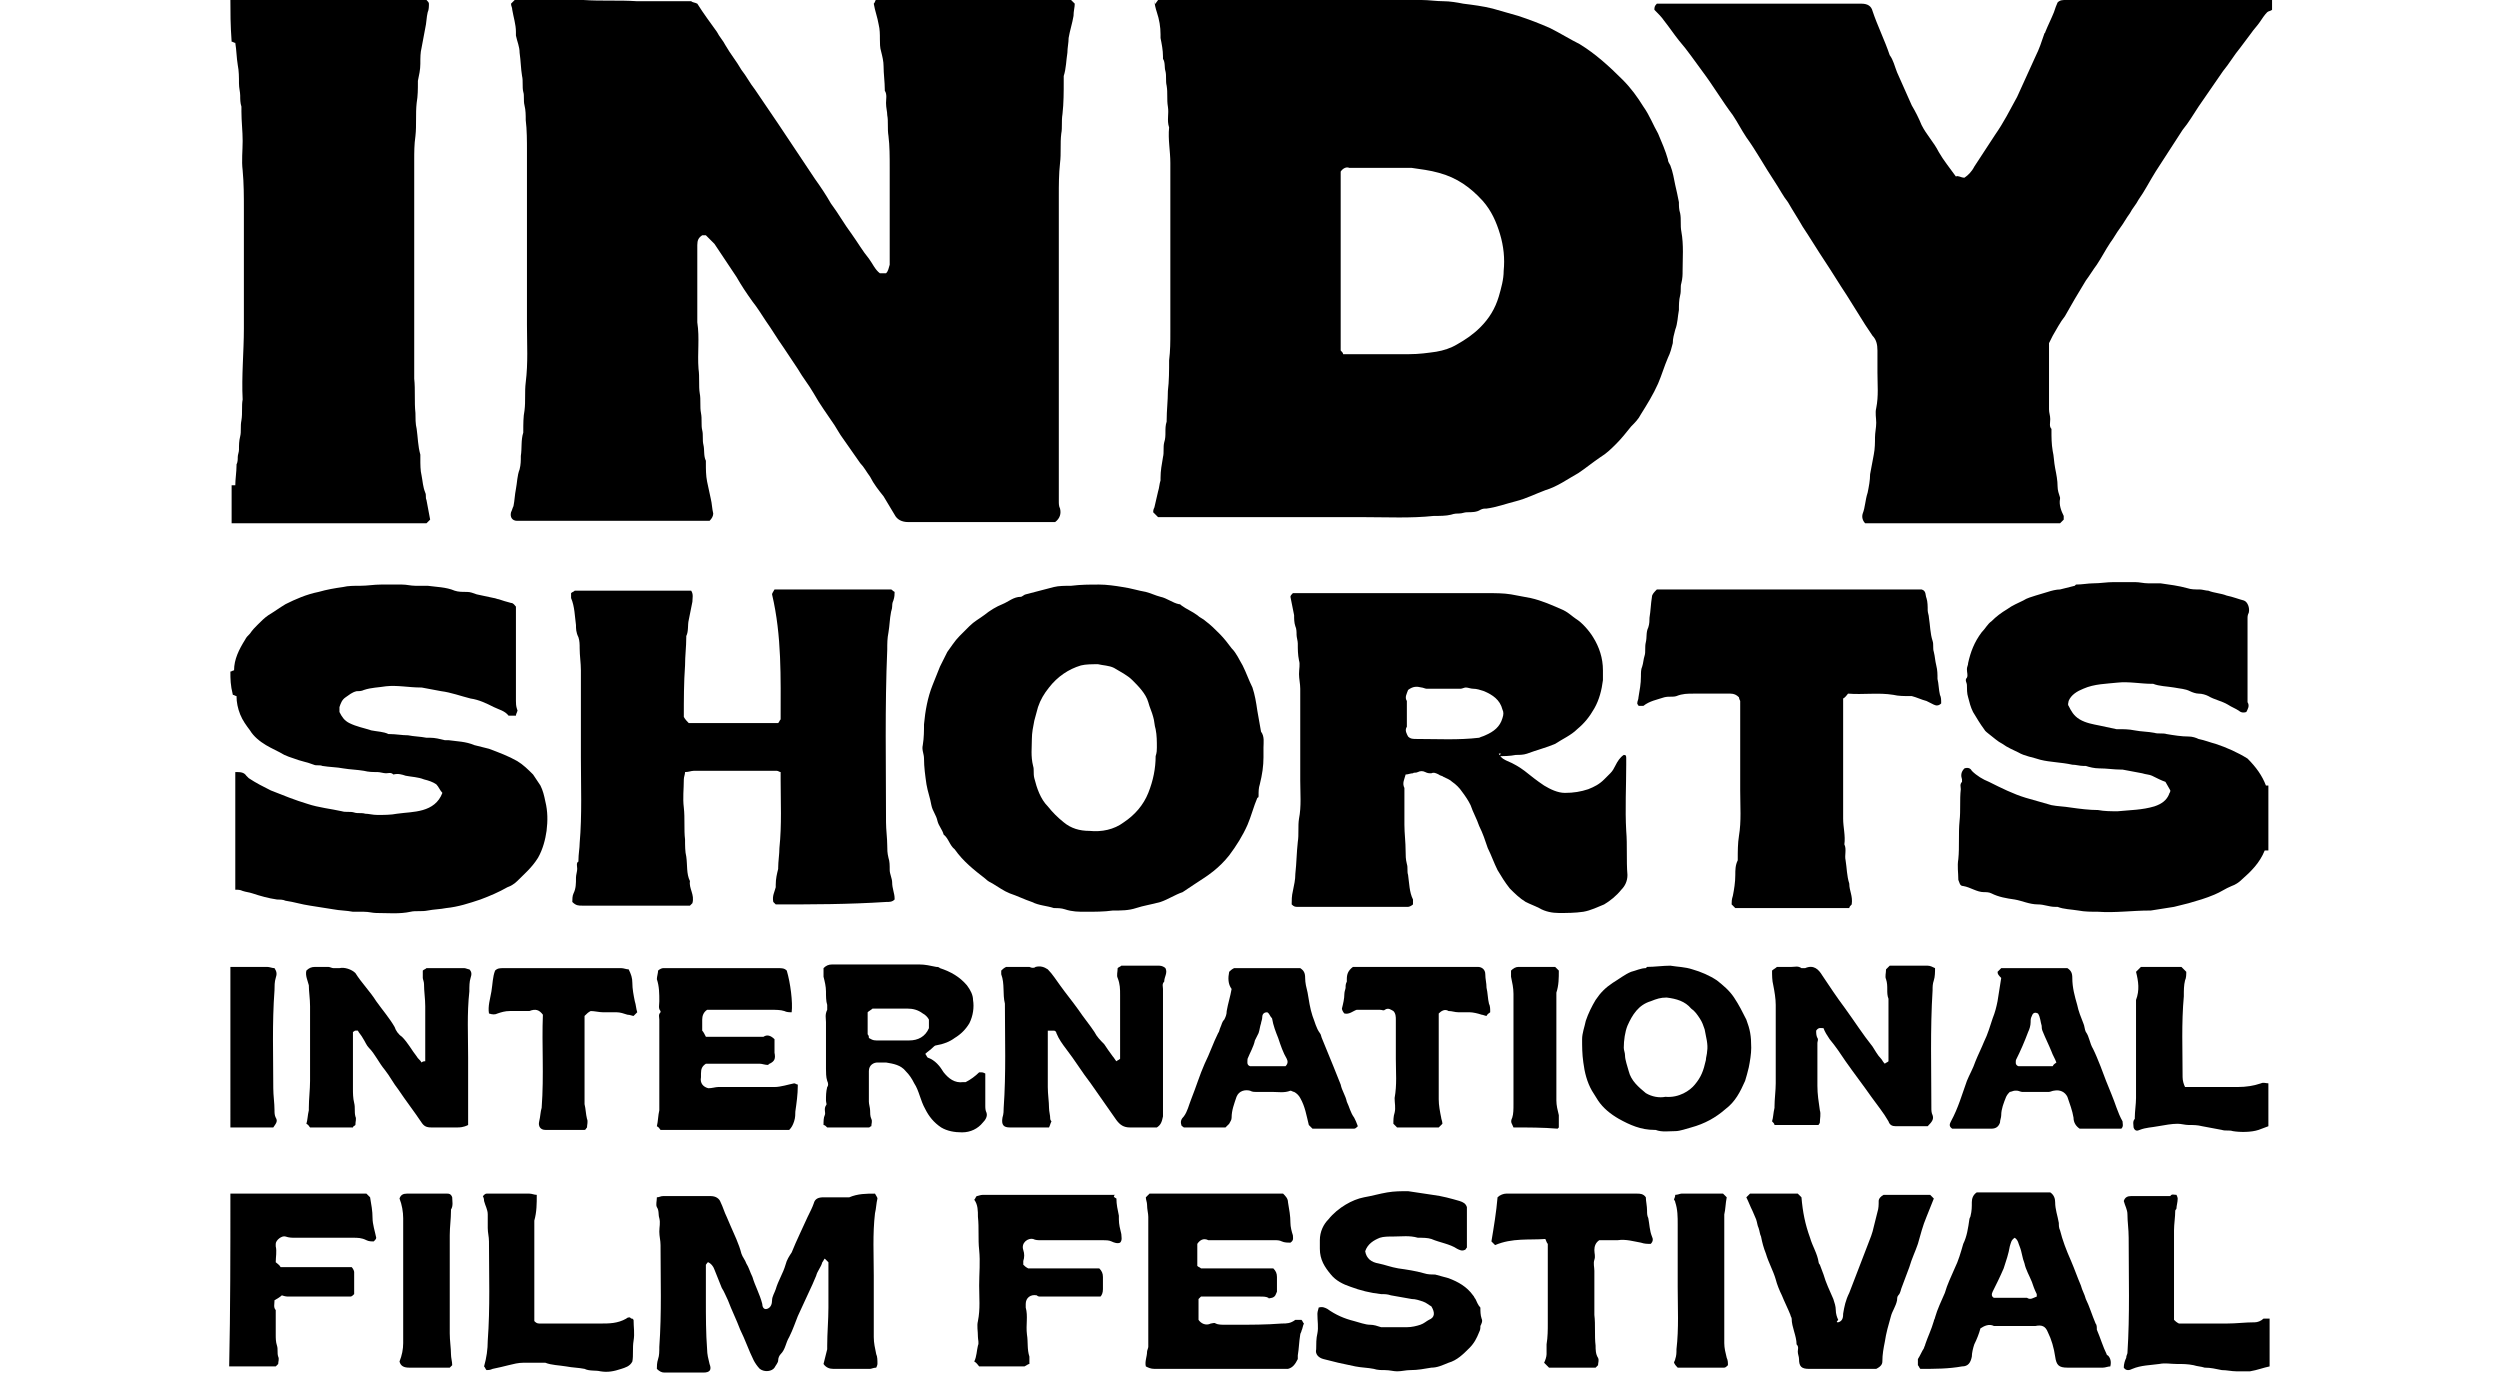 <?xml version="1.0" encoding="utf-8"?>
<!-- Generator: Adobe Illustrator 27.9.0, SVG Export Plug-In . SVG Version: 6.00 Build 0)  -->
<svg version="1.1" id="Calque_1" xmlns="http://www.w3.org/2000/svg" xmlns:xlink="http://www.w3.org/1999/xlink" x="0px" y="0px"
	 viewBox="0 0 204 112" style="enable-background:new 0 0 204 112;" xml:space="preserve">
<g id="hbg9A5.tif">
	<g>
		<path d="M18.8,0c5.3,0,10.6,0,16,0C34.9,0.1,35,0.2,35,0.3c0,0.2,0,0.5-0.1,0.7c-0.1,0.4-0.1,0.9-0.2,1.3
			c-0.1,0.5-0.2,1.1-0.3,1.6c-0.1,0.4-0.1,0.8-0.1,1.3c0,0.5-0.1,0.9-0.2,1.4c0,0,0,0.1,0,0.1c0,0.6,0,1.1-0.1,1.7
			c-0.1,0.9,0,1.8-0.1,2.7c-0.1,0.7-0.1,1.3-0.1,2c0,5.9,0,11.9,0,17.8c0.1,0.9,0,1.9,0.1,2.8c0,0.4,0,0.9,0.1,1.3
			c0.1,0.7,0.1,1.4,0.3,2.1c0,0.1,0,0.2,0,0.3c0,0.5,0,1,0.1,1.4c0.1,0.5,0.1,0.9,0.3,1.4c0.1,0.2,0,0.4,0.1,0.6
			c0.1,0.5,0.2,1.1,0.3,1.6c-0.1,0.1-0.2,0.2-0.3,0.3c-5.3,0-10.6,0-15.9,0c0-1,0-2.1,0-3.1c0.1,0,0.2,0,0.3,0
			c0-0.5,0.1-1.1,0.1-1.6c0,0,0-0.1,0-0.1c0.1-0.2,0.1-0.4,0.1-0.6c0-0.2,0.1-0.4,0.1-0.6c0-0.4,0-0.7,0.1-1.1
			c0.1-0.4,0-0.8,0.1-1.3c0.1-0.6,0-1.2,0.1-1.7c-0.1-1.9,0.1-3.9,0.1-5.8c0-2.2,0-4.4,0-6.5c0-1.1,0-2.1,0-3.2c0-1.1,0-2.1-0.1-3.2
			c-0.1-0.8,0-1.6,0-2.4c0-0.8-0.1-1.6-0.1-2.4c0-0.1,0-0.3,0-0.4c-0.1-0.3-0.1-0.6-0.1-0.9c0-0.3-0.1-0.6-0.1-1c0-0.5,0-1-0.1-1.5
			c-0.1-0.6-0.1-1.2-0.2-1.8c-0.1,0-0.2-0.1-0.3-0.1C18.8,2,18.8,1,18.8,0z"/>
		<path d="M18.8,54.8c0.1,0,0.2-0.1,0.3-0.1c0-0.9,0.4-1.7,0.9-2.5c0.1-0.2,0.2-0.3,0.4-0.5c0.2-0.3,0.4-0.5,0.6-0.7
			c0.3-0.3,0.6-0.6,0.9-0.8c0.5-0.3,0.9-0.6,1.4-0.9c0.8-0.4,1.7-0.8,2.7-1c0.7-0.2,1.3-0.3,2-0.4c0.4-0.1,0.9-0.1,1.4-0.1
			c0.6,0,1.1-0.1,1.7-0.1c0.6,0,1.1,0,1.7,0c0.4,0,0.7,0.1,1.1,0.1c0.3,0,0.7,0,1,0c0.7,0.1,1.5,0.1,2.2,0.4c0.3,0.1,0.6,0.1,1,0.1
			c0.3,0,0.5,0.1,0.8,0.2c0.5,0.1,0.9,0.2,1.4,0.3c0.1,0,0.3,0.1,0.4,0.1c0.3,0.1,0.6,0.2,1,0.3c0.2,0,0.3,0.2,0.4,0.3
			c0,0.6,0,1.2,0,1.8c0,2,0,3.9,0,5.9c0,0.2,0,0.4,0.1,0.7c0.1,0.1-0.1,0.3-0.1,0.5c-0.2,0-0.4,0-0.6,0c-0.3-0.4-0.8-0.5-1.2-0.7
			c-0.6-0.3-1.2-0.6-1.9-0.7c-0.8-0.2-1.6-0.5-2.4-0.6c-0.5-0.1-1.1-0.2-1.6-0.3c0,0,0,0-0.1,0c-0.9,0-1.9-0.2-2.8-0.1
			c-0.6,0.1-1.2,0.1-1.8,0.3c-0.2,0.1-0.4,0.1-0.6,0.1c-0.4,0.1-0.6,0.3-0.9,0.5c-0.3,0.2-0.4,0.5-0.5,0.8c0,0.1,0,0.3,0,0.4
			c0.2,0.4,0.4,0.7,0.8,0.9c0.6,0.3,1.2,0.4,1.8,0.6c0.5,0.1,1,0.1,1.4,0.3c0,0,0,0,0.1,0c0.5,0,1,0.1,1.5,0.1
			c0.5,0.1,1,0.1,1.5,0.2c0.1,0,0.2,0,0.3,0c0.4,0,0.8,0.1,1.2,0.2c0.1,0,0.2,0,0.3,0c0.7,0.1,1.4,0.1,2.1,0.4
			c0.4,0.1,0.8,0.2,1.2,0.3c0.8,0.3,1.6,0.6,2.3,1c0.5,0.3,0.9,0.7,1.3,1.1c0.2,0.3,0.4,0.6,0.6,0.9c0.2,0.4,0.3,0.8,0.4,1.3
			c0.2,0.8,0.2,1.6,0.1,2.4c-0.1,0.7-0.3,1.5-0.7,2.2c-0.5,0.8-1.1,1.3-1.7,1.9c-0.2,0.2-0.5,0.4-0.8,0.5c-0.7,0.4-1.4,0.7-2.2,1
			c-0.9,0.3-1.8,0.6-2.8,0.7c-0.5,0.1-1,0.1-1.5,0.2c-0.5,0.1-1,0-1.4,0.1c-0.9,0.2-1.9,0.1-2.8,0.1c-0.3,0-0.6-0.1-1-0.1
			c-0.3,0-0.6,0-0.9,0c-0.5-0.1-1.1-0.1-1.6-0.2c-0.6-0.1-1.3-0.2-1.9-0.3c-0.7-0.1-1.3-0.3-2-0.4c-0.2-0.1-0.5-0.1-0.7-0.1
			c-0.7-0.1-1.4-0.3-2-0.5c-0.3-0.1-0.5-0.1-0.8-0.2c-0.2-0.1-0.4-0.1-0.6-0.1c0-3.2,0-6.4,0-9.6c0.4,0,0.7,0,0.9,0.3
			c0.1,0.1,0.1,0.1,0.2,0.2c0.6,0.4,1.2,0.7,1.8,1c1,0.4,2,0.8,3,1.1c0.9,0.3,1.9,0.4,2.8,0.6c0.3,0.1,0.7,0,1,0.1
			c0.3,0.1,0.6,0,0.9,0.1c0.3,0,0.6,0.1,1,0.1c0.5,0,1.1,0,1.6-0.1c0.7-0.1,1.4-0.1,2.1-0.3c0.7-0.2,1.3-0.6,1.6-1.4
			c-0.2-0.2-0.3-0.5-0.5-0.7c-0.3-0.2-0.6-0.3-1-0.4c-0.5-0.2-1-0.2-1.5-0.3c-0.3-0.1-0.6-0.2-1-0.1c-0.2-0.2-0.4-0.1-0.6-0.1
			c-0.2,0-0.5-0.1-0.7-0.1c-0.4,0-0.7,0-1.1-0.1c-0.6-0.1-1.1-0.1-1.7-0.2c-0.5-0.1-1.1-0.1-1.7-0.2c-0.2-0.1-0.5,0-0.7-0.1
			c-0.5-0.2-1.1-0.3-1.6-0.5c-0.3-0.1-0.6-0.2-0.8-0.3c-0.5-0.3-1-0.5-1.5-0.8c-0.5-0.3-1-0.7-1.3-1.2c-0.3-0.4-0.6-0.8-0.8-1.3
			c-0.2-0.5-0.3-1-0.3-1.5c-0.1,0-0.2-0.1-0.3-0.1C18.8,55.9,18.8,55.4,18.8,54.8z"/>
		<path d="M18.8,97.4c3.7,0,7.4,0,11.1,0c0.1,0.1,0.2,0.2,0.3,0.3c0.1,0.6,0.2,1.1,0.2,1.7c0,0.5,0.2,1.1,0.3,1.6
			c0,0.1-0.1,0.2-0.2,0.3c-0.2,0-0.4,0-0.6-0.1c-0.4-0.2-0.7-0.2-1.1-0.2c-1.6,0-3.1,0-4.7,0c-0.3,0-0.5,0-0.8-0.1
			c-0.3-0.1-0.8,0.3-0.8,0.6c0,0.1,0,0.1,0,0.2c0.1,0.4,0,0.9,0,1.3c0.1,0.1,0.3,0.2,0.4,0.4c1.9,0,3.9,0,5.8,0
			c0.1,0.1,0.2,0.3,0.2,0.4c0,0.6,0,1.1,0,1.8c-0.1,0.1-0.2,0.2-0.3,0.2c-1.7,0-3.4,0-5,0c-0.2,0-0.3,0-0.6-0.1
			c-0.1,0.1-0.4,0.3-0.6,0.4c0,0.3-0.1,0.6,0.1,0.8c0,0.1,0,0.2,0,0.3c0,0.6,0,1.1,0,1.7c0,0.3,0,0.6,0.1,0.9c0.1,0.3,0,0.6,0.1,0.9
			c0.1,0.2,0,0.4,0,0.6c-0.1,0.1-0.2,0.2-0.2,0.2c-1.3,0-2.5,0-3.8,0C18.8,106.9,18.8,102.2,18.8,97.4z"/>
		<path d="M18.8,78.9c1,0,2,0,3,0c0.2,0,0.4,0.1,0.6,0.1c0.2,0.3,0.2,0.5,0.1,0.8c-0.1,0.3-0.1,0.7-0.1,1c-0.2,2.7-0.1,5.3-0.1,8
			c0,0.6,0.1,1.2,0.1,1.8c0,0.2,0,0.4,0.1,0.6c0.2,0.3,0,0.5-0.2,0.8c-1.2,0-2.3,0-3.5,0C18.8,87.7,18.8,83.3,18.8,78.9z"/>
		<path d="M57.9,42.5c-0.3,0-0.6,0-0.8,0c-4.9,0-9.7,0-14.6,0c-0.1,0-0.2,0-0.3,0c-0.4,0-0.6-0.3-0.5-0.7c0.1-0.2,0.1-0.3,0.2-0.5
			c0.1-0.5,0.1-0.9,0.2-1.4c0.1-0.5,0.1-1.1,0.3-1.6c0.1-0.4,0.1-0.7,0.1-1.1c0.1-0.6,0-1.3,0.2-1.9c0,0,0-0.1,0-0.1
			c0-0.6,0-1.2,0.1-1.7c0.1-0.8,0-1.5,0.1-2.3c0.2-1.6,0.1-3.1,0.1-4.7c0-1.6,0-3.2,0-4.8c0-1.6,0-3.2,0-4.7c0-1.6,0-3.2,0-4.7
			c0-0.8,0-1.7-0.1-2.5c0-0.4,0-0.8-0.1-1.2c-0.1-0.4,0-0.8-0.1-1.1c-0.1-0.4,0-0.9-0.1-1.3c-0.1-0.6-0.1-1.2-0.2-1.9
			c0-0.5-0.2-0.9-0.3-1.4c0-0.1,0-0.2,0-0.3c0-0.6-0.2-1.2-0.3-1.8c0-0.2-0.1-0.3-0.1-0.5c0.1-0.1,0.2-0.2,0.3-0.3
			c1.9,0,3.8-0.1,5.6,0c1.5,0.1,2.9,0,4.4,0.1c1.5,0,2.9,0,4.4,0c0.1,0.1,0.3,0.1,0.5,0.2c0.5,0.8,1.1,1.6,1.6,2.3
			c0.2,0.4,0.5,0.7,0.7,1.1c0.4,0.7,0.9,1.3,1.3,2c0.4,0.5,0.7,1.1,1.1,1.6c0.6,0.9,1.3,1.9,1.9,2.8c0.4,0.6,0.8,1.2,1.2,1.8
			c0.6,0.9,1.2,1.8,1.8,2.7c0.5,0.7,0.9,1.3,1.3,2c0.6,0.8,1.1,1.7,1.7,2.5c0.5,0.7,0.9,1.4,1.4,2c0.3,0.4,0.5,0.9,0.9,1.2
			c0.1,0,0.3,0,0.5,0c0.2-0.2,0.2-0.4,0.3-0.7c0-0.2,0-0.4,0-0.6c0-2.4,0-4.9,0-7.3c0-0.9,0-1.8-0.1-2.6c-0.1-0.6,0-1.2-0.1-1.7
			c0-0.3-0.1-0.6-0.1-1c0-0.3,0.1-0.7-0.1-1c0,0,0,0,0-0.1c0-0.6-0.1-1.3-0.1-1.9c0-0.4-0.1-0.8-0.2-1.2c-0.1-0.3-0.1-0.7-0.1-1
			c0-0.4,0-0.8-0.1-1.2c-0.1-0.6-0.3-1.1-0.4-1.7c0.1-0.1,0.1-0.2,0.2-0.4C76.7,0,82,0,87.4,0c0.1,0.1,0.1,0.1,0.3,0.3
			c0,0.3-0.1,0.6-0.1,1c-0.1,0.6-0.3,1.2-0.4,1.8c0,0.4-0.1,0.8-0.1,1.2c-0.1,0.6-0.1,1.3-0.3,1.9c0,0.1,0,0.3,0,0.4
			c0,0.9,0,1.8-0.1,2.7c-0.1,0.6,0,1.1-0.1,1.6c-0.1,0.8,0,1.6-0.1,2.4c-0.1,0.9-0.1,1.8-0.1,2.7c0,8.3,0,16.6,0,24.9
			c0,0.2,0,0.4,0.1,0.6c0.1,0.4,0,0.8-0.4,1.1c-0.3,0-0.6,0-0.9,0c-3.7,0-7.4,0-11.1,0c-0.5,0-0.9-0.2-1.1-0.6
			c-0.3-0.5-0.6-1-0.9-1.5c-0.4-0.5-0.8-1-1.1-1.6c-0.3-0.4-0.5-0.8-0.8-1.1c-0.5-0.7-0.9-1.3-1.4-2c-0.3-0.4-0.5-0.8-0.7-1.1
			c-0.6-0.9-1.2-1.7-1.7-2.6c-0.4-0.7-0.9-1.3-1.3-2c-0.4-0.6-0.8-1.2-1.2-1.8c-0.5-0.7-0.9-1.4-1.4-2.1c-0.4-0.6-0.7-1.1-1.1-1.6
			c-0.5-0.7-0.9-1.3-1.3-2c-0.6-0.9-1.2-1.8-1.8-2.7c-0.2-0.2-0.4-0.4-0.7-0.7c0,0-0.1,0-0.3,0c-0.3,0.2-0.4,0.4-0.4,0.8
			c0,2.1,0,4.2,0,6.3c0.2,1.3,0,2.5,0.1,3.8c0.1,0.7,0,1.4,0.1,2c0.1,0.5,0,1.1,0.1,1.6c0.1,0.5,0,1,0.1,1.4c0.1,0.4,0,0.8,0.1,1.2
			c0.1,0.4,0,0.9,0.2,1.3c0,0.1,0,0.1,0,0.2c0,0.5,0,1,0.1,1.5c0.1,0.5,0.2,0.9,0.3,1.4c0.1,0.4,0.1,0.8,0.2,1.2
			C58.2,42.1,58.1,42.3,57.9,42.5z"/>
		<path d="M94.5,0c2.6,0,5.1,0,7.7,0c4.6,0,9.2,0,13.8,0c0.6,0,1.2,0.1,1.8,0.1c0.5,0,1.1,0.1,1.6,0.2c0.8,0.1,1.6,0.2,2.4,0.4
			c0.7,0.2,1.4,0.4,2.1,0.6c0.9,0.3,1.7,0.6,2.6,1c0.8,0.4,1.6,0.9,2.4,1.3c1.3,0.8,2.4,1.8,3.5,2.9c0.7,0.7,1.2,1.4,1.7,2.2
			c0.5,0.7,0.8,1.5,1.2,2.2c0.3,0.7,0.6,1.4,0.8,2.1c0,0.2,0.1,0.3,0.2,0.5c0.2,0.5,0.3,1.1,0.4,1.6c0.1,0.4,0.2,0.9,0.3,1.4
			c0,0.3,0,0.6,0.1,0.9c0.1,0.5,0,1,0.1,1.5c0.2,1.1,0.1,2.2,0.1,3.2c0,0.3,0,0.6-0.1,1c-0.1,0.3,0,0.6-0.1,1
			c-0.1,0.4-0.1,0.8-0.1,1.2c-0.1,0.5-0.1,1.1-0.3,1.6c-0.1,0.4-0.2,0.7-0.2,1.1c-0.1,0.4-0.2,0.8-0.4,1.2c-0.3,0.7-0.5,1.4-0.8,2.1
			c-0.4,0.9-0.9,1.7-1.4,2.5c-0.2,0.4-0.5,0.7-0.8,1c-0.4,0.5-0.8,1-1.2,1.4c-0.4,0.4-0.8,0.8-1.3,1.1c-0.6,0.4-1.2,0.9-1.8,1.3
			c-0.9,0.5-1.7,1.1-2.7,1.4c-0.8,0.3-1.6,0.7-2.4,0.9c-0.8,0.2-1.6,0.5-2.4,0.6c-0.2,0-0.3,0-0.5,0.1c-0.3,0.2-0.7,0.2-1.1,0.2
			c-0.2,0-0.4,0.1-0.6,0.1c-0.2,0-0.4,0-0.7,0.1c-0.4,0.1-0.9,0.1-1.4,0.1c-1.9,0.2-3.8,0.1-5.6,0.1c-1.9,0-3.7,0-5.6,0
			c-1.9,0-3.8,0-5.7,0c-1.9,0-3.7,0-5.6,0c-0.1-0.1-0.2-0.2-0.4-0.4c0-0.1,0-0.2,0.1-0.4c0.1-0.4,0.2-0.9,0.3-1.3
			c0.1-0.3,0.1-0.6,0.2-0.9c0-0.1,0-0.1,0-0.2c0-0.6,0.1-1.1,0.2-1.7c0.1-0.4,0-0.8,0.1-1.2c0.2-0.6,0-1.1,0.2-1.7c0,0,0,0,0-0.1
			c0-0.8,0.1-1.6,0.1-2.4c0.1-0.8,0.1-1.7,0.1-2.5c0.1-0.8,0.1-1.5,0.1-2.3c0-4.6,0-9.2,0-13.8c0-1-0.2-1.9-0.1-2.9
			c-0.2-0.6,0-1.1-0.1-1.7c-0.1-0.6,0-1.1-0.1-1.7c-0.1-0.4,0-0.8-0.1-1.2c-0.1-0.3,0-0.7-0.2-1c0-0.1,0-0.1,0-0.2
			c0-0.5-0.1-1-0.2-1.5c0-0.1,0-0.2,0-0.3c0-0.6-0.1-1.2-0.3-1.8c-0.1-0.3-0.2-0.7-0.2-1C94.2,0.5,94.2,0.4,94.5,0z M109.4,14
			c0,4.9,0,9.7,0,14.6c0.1,0.1,0.2,0.2,0.2,0.3c1.8,0,3.6,0,5.4,0c0.8,0,1.5-0.1,2.2-0.2c0.6-0.1,1.2-0.3,1.7-0.6
			c0.7-0.4,1.3-0.8,1.9-1.4c0.7-0.7,1.2-1.5,1.5-2.5c0.2-0.7,0.4-1.4,0.4-2.1c0.1-1,0-2-0.3-3c-0.3-1-0.7-1.9-1.4-2.7
			c-1-1.1-2.1-1.9-3.6-2.3c-0.7-0.2-1.5-0.3-2.2-0.4c-1.7,0-3.4,0-5.1,0C109.9,13.6,109.6,13.7,109.4,14z"/>
		<path d="M160.3,14.5c0.3-0.2,0.6-0.5,0.8-0.9c0.6-0.9,1.1-1.7,1.7-2.6c0.7-1,1.2-2,1.8-3.1c0.5-1.1,1-2.2,1.5-3.3
			c0.3-0.6,0.5-1.2,0.7-1.8c0-0.1,0.1-0.1,0.1-0.2c0.2-0.5,0.5-1.1,0.7-1.6c0.1-0.3,0.2-0.6,0.3-0.8c0.2-0.2,0.4-0.2,0.7-0.2
			c5.5,0,11,0,16.5,0c0.1,0,0.2,0,0.3,0c0,0.3,0,0.5,0,0.8c-0.1,0.1-0.3,0.1-0.4,0.2c-0.2,0.2-0.4,0.5-0.6,0.8
			c-0.2,0.3-0.5,0.6-0.7,0.9c-0.3,0.4-0.6,0.8-0.9,1.2c-0.5,0.6-0.9,1.3-1.4,1.9c-0.7,1-1.3,1.9-2,2.9c-0.4,0.6-0.8,1.3-1.3,1.9
			c-0.7,1.1-1.5,2.3-2.2,3.4c-0.5,0.8-0.9,1.6-1.4,2.3c-0.2,0.4-0.5,0.7-0.7,1.1c-0.3,0.4-0.5,0.8-0.8,1.2c-0.3,0.4-0.5,0.8-0.8,1.2
			c-0.4,0.6-0.7,1.2-1.1,1.8c-0.3,0.4-0.6,0.9-0.9,1.3c-0.3,0.5-0.6,1-0.9,1.5c-0.3,0.5-0.5,0.9-0.8,1.4c-0.4,0.5-0.7,1.1-1,1.6
			c-0.1,0.2-0.2,0.4-0.3,0.6c0,1.8,0,3.6,0,5.4c0,0.3,0.1,0.5,0.1,0.8c0,0.3-0.1,0.6,0.1,0.8c0,0,0,0.1,0,0.1c0,0.6,0,1.1,0.1,1.7
			c0.1,0.4,0.1,0.9,0.2,1.4c0.1,0.5,0.2,1,0.2,1.5c0,0.3,0.1,0.6,0.2,0.9c0,0,0,0.1,0,0.1c-0.1,0.5,0.1,1,0.3,1.4c0,0.1,0,0.2,0,0.3
			c-0.1,0.1-0.2,0.2-0.3,0.3c-5.3,0-10.6,0-15.9,0c-0.2-0.2-0.3-0.5-0.2-0.8c0.2-0.5,0.2-1.1,0.4-1.7c0.1-0.5,0.2-1,0.2-1.5
			c0.1-0.5,0.2-1.1,0.3-1.6c0.1-0.5,0.1-1,0.1-1.4c0-0.4,0.1-0.8,0.1-1.2c0-0.4-0.1-0.8,0-1.2c0.2-1,0.1-1.9,0.1-2.9
			c0-0.6,0-1.2,0-1.8c0-0.5-0.1-0.9-0.4-1.2c-0.2-0.3-0.4-0.6-0.6-0.9c-0.5-0.8-1-1.6-1.5-2.4c-0.6-0.9-1.2-1.9-1.8-2.8
			c-0.6-0.9-1.2-1.9-1.8-2.8c-0.4-0.7-0.8-1.3-1.2-2c-0.4-0.5-0.7-1.1-1.1-1.7c-0.8-1.2-1.5-2.5-2.3-3.6c-0.4-0.6-0.7-1.2-1.1-1.8
			c-0.9-1.2-1.6-2.4-2.5-3.6c-0.6-0.8-1.2-1.7-1.9-2.5c-0.4-0.5-0.8-1.1-1.2-1.6c-0.2-0.3-0.5-0.6-0.8-0.9c0-0.2,0-0.3,0.2-0.5
			c0.1,0,0.2,0,0.3,0c5.4,0,10.7,0,16.1,0c0.1,0,0.2,0,0.3,0c0.5,0,0.8,0.2,0.9,0.6c0.4,1.2,1,2.4,1.4,3.6c0.3,0.4,0.4,0.9,0.6,1.4
			c0.4,0.9,0.8,1.8,1.2,2.7c0.3,0.5,0.6,1.1,0.8,1.6c0.4,0.8,1,1.4,1.4,2.2c0.4,0.7,0.9,1.3,1.4,2C159.8,14.3,160,14.5,160.3,14.5z"
			/>
		<path d="M122.3,61.5c0.2,0.4,0.5,0.5,0.7,0.6c0.5,0.2,1,0.5,1.4,0.8c0.5,0.4,1,0.8,1.6,1.2c0.5,0.3,1.1,0.6,1.7,0.6
			c0.7,0,1.3-0.1,1.9-0.3c0.5-0.2,0.9-0.4,1.3-0.8c0.2-0.2,0.3-0.3,0.5-0.5c0.2-0.2,0.3-0.4,0.4-0.6c0.2-0.4,0.4-0.7,0.7-0.9
			c0.2,0,0.2,0.1,0.2,0.3c0,0.2,0,0.3,0,0.5c0,1.8-0.1,3.6,0,5.4c0.1,1.2,0,2.4,0.1,3.6c0,0.5-0.2,0.9-0.5,1.2
			c-0.4,0.5-0.9,0.9-1.4,1.2c-0.5,0.2-1.1,0.5-1.7,0.6c-0.7,0.1-1.3,0.1-2,0.1c-0.5,0-1.1-0.1-1.6-0.4c-0.4-0.2-0.7-0.3-1.1-0.5
			c-0.5-0.3-0.9-0.7-1.3-1.1c-0.4-0.5-0.7-1-1-1.5c-0.3-0.6-0.5-1.2-0.8-1.8c-0.2-0.6-0.4-1.2-0.7-1.8c-0.2-0.6-0.5-1.1-0.7-1.7
			c-0.2-0.4-0.4-0.7-0.7-1.1c-0.2-0.3-0.5-0.6-0.8-0.8c-0.2-0.2-0.5-0.3-0.7-0.4c-0.1-0.1-0.3-0.1-0.4-0.2c-0.2-0.1-0.4-0.2-0.6-0.1
			c-0.2,0-0.3,0-0.5-0.1c-0.2-0.1-0.4-0.1-0.6,0c-0.2,0.1-0.3,0-0.4,0.1c-0.2,0-0.4,0.1-0.6,0.1c-0.1,0.4-0.3,0.7-0.1,1.1
			c0,0.1,0,0.2,0,0.4c0,0.9,0,1.7,0,2.6c0,0.7,0.1,1.4,0.1,2.2c0,0.3,0,0.6,0.1,1c0.1,0.3,0,0.6,0.1,0.9c0.1,0.7,0.1,1.4,0.4,2
			c0,0.1,0,0.3,0,0.4c-0.1,0.1-0.3,0.2-0.4,0.2c-3,0-6,0-9,0c-0.2,0-0.3,0-0.5-0.2c0-0.3,0-0.7,0.1-1.1c0.1-0.5,0.2-0.9,0.2-1.4
			c0.1-0.9,0.1-1.7,0.2-2.6c0.1-0.6,0-1.3,0.1-1.9c0.2-1,0.1-2.1,0.1-3.1c0-1.1,0-2.1,0-3.2c0-1.4,0-2.9,0-4.3
			c0-0.4-0.1-0.8-0.1-1.2c0-0.4,0.1-0.8,0-1.1c-0.1-0.5-0.1-0.9-0.1-1.4c0-0.2-0.1-0.5-0.1-0.7c0-0.2,0-0.5-0.1-0.7
			c-0.1-0.3-0.1-0.6-0.1-0.9c-0.1-0.5-0.2-1-0.3-1.5c0-0.1,0.1-0.2,0.2-0.3c0.1,0,0.1,0,0.2,0c3.2,0,6.5,0,9.7,0c2,0,4,0,6,0
			c0.6,0,1.3,0,1.9,0.1c0.5,0.1,1.1,0.2,1.6,0.3c0.9,0.2,1.8,0.6,2.7,1c0.4,0.2,0.7,0.5,1,0.7c0.5,0.3,1.1,1,1.4,1.5
			c0.5,0.8,0.8,1.7,0.8,2.7c0,0.3,0,0.6,0,0.8c-0.1,0.8-0.3,1.6-0.7,2.3c-0.4,0.7-0.8,1.2-1.4,1.7c-0.5,0.5-1.2,0.8-1.8,1.2
			c-0.7,0.3-1.5,0.5-2.3,0.8c-0.3,0.1-0.6,0.1-0.9,0.1c-0.5,0.1-1,0.1-1.4,0.1C122.6,61.4,122.4,61.5,122.3,61.5z M114.9,56.3
			c-0.1,0.3-0.3,0.6-0.1,0.9c0,0.1,0,0.2,0,0.3c0,0.5,0,0.9,0,1.4c0,0.1,0,0.3,0,0.4c-0.2,0.3,0,0.6,0.1,0.8
			c0.2,0.2,0.4,0.2,0.7,0.2c1.7,0,3.4,0.1,5.1-0.1c0.2-0.1,0.3-0.1,0.5-0.2c0.7-0.3,1.2-0.7,1.4-1.4c0.1-0.3,0.1-0.5,0-0.7
			c-0.2-0.8-0.8-1.2-1.5-1.5c-0.3-0.1-0.6-0.2-0.9-0.2c-0.2,0-0.4-0.1-0.6-0.1c-0.1,0-0.3,0.1-0.4,0.1c-0.9,0-1.9,0-2.8,0
			c-0.1,0-0.3-0.1-0.4-0.1C115.6,56,115.3,56,114.9,56.3z"/>
		<path d="M103.1,61c0,0.3,0,0.6,0,0.8c0,0.7-0.1,1.4-0.3,2.2c-0.1,0.3-0.1,0.6-0.1,0.9c0,0.1,0,0.2-0.1,0.2
			c-0.3,0.7-0.5,1.5-0.8,2.2c-0.4,0.9-0.9,1.7-1.5,2.5c-0.4,0.5-0.8,0.9-1.3,1.3c-0.5,0.4-1,0.7-1.6,1.1c-0.3,0.2-0.6,0.4-0.9,0.6
			c-0.6,0.2-1.2,0.6-1.8,0.8c-0.7,0.2-1.4,0.3-2,0.5c-0.6,0.2-1.2,0.2-1.9,0.2c-0.7,0.1-1.5,0.1-2.2,0.1c-0.6,0-1.1,0-1.7-0.2
			c-0.3-0.1-0.6-0.1-0.9-0.1c-0.6-0.2-1.2-0.2-1.8-0.5c-0.6-0.2-1.2-0.5-1.8-0.7c-0.5-0.2-0.9-0.5-1.4-0.8c-0.2-0.1-0.4-0.2-0.6-0.4
			c-0.9-0.7-1.8-1.4-2.5-2.4c-0.4-0.3-0.5-0.9-0.9-1.2c-0.1-0.4-0.4-0.7-0.5-1.1c-0.1-0.5-0.4-0.8-0.5-1.3c-0.1-0.6-0.3-1.1-0.4-1.7
			c-0.1-0.7-0.2-1.4-0.2-2.1c0-0.4-0.2-0.7-0.1-1.1c0.1-0.6,0.1-1.2,0.1-1.7c0.1-1.1,0.3-2.2,0.7-3.2c0.2-0.5,0.4-1,0.6-1.5
			c0.2-0.4,0.4-0.8,0.6-1.2c0.3-0.4,0.6-0.9,1-1.3c0.3-0.3,0.6-0.6,0.8-0.8c0.4-0.4,0.8-0.6,1.2-0.9c0.5-0.4,1-0.7,1.5-0.9
			c0.5-0.2,0.9-0.6,1.5-0.6c0.1,0,0.3-0.2,0.4-0.2c0.8-0.2,1.5-0.4,2.3-0.6c0.4-0.1,0.9-0.1,1.4-0.1c0.8-0.1,1.5-0.1,2.3-0.1
			c0.6,0,1.3,0.1,1.9,0.2c0.7,0.1,1.3,0.3,1.9,0.4c0.4,0.1,0.8,0.3,1.2,0.4c0.5,0.1,1,0.5,1.5,0.6c0.1,0,0.1,0,0.2,0.1
			c0.4,0.3,0.9,0.5,1.3,0.8c0.2,0.2,0.5,0.3,0.7,0.5c0.4,0.3,0.7,0.6,1.1,1c0.4,0.4,0.7,0.8,1,1.2c0.4,0.4,0.6,0.9,0.9,1.4
			c0.3,0.6,0.5,1.2,0.8,1.8c0.2,0.6,0.3,1.2,0.4,1.9c0.1,0.6,0.2,1.1,0.3,1.7C103.2,60.1,103.1,60.6,103.1,61
			C103.1,61,103.1,61,103.1,61z M94.4,61c0-0.5,0-1-0.1-1.5c-0.1-0.3-0.1-0.7-0.2-1c-0.1-0.4-0.3-0.8-0.4-1.2
			c-0.2-0.7-0.8-1.3-1.3-1.8c-0.4-0.4-1-0.7-1.5-1c-0.4-0.2-0.9-0.2-1.3-0.3c-0.5,0-1,0-1.4,0.1c-1,0.3-1.9,0.9-2.6,1.8
			c-0.4,0.5-0.7,1-0.9,1.6c-0.1,0.4-0.2,0.7-0.3,1.1c-0.1,0.5-0.2,1-0.2,1.5c0,0.7-0.1,1.4,0.1,2.2c0.1,0.3,0,0.6,0.1,1
			c0.2,0.8,0.5,1.7,1.1,2.3c0.4,0.5,0.8,0.9,1.3,1.3c0.6,0.5,1.3,0.7,2.1,0.7c1,0.1,2-0.1,2.8-0.7c0.9-0.6,1.6-1.4,2-2.4
			c0.4-1,0.6-2,0.6-3C94.4,61.4,94.4,61.2,94.4,61z"/>
		<path d="M184.9,64.1c0.1,0,0.1,0,0.2,0c0,1.7,0,3.5,0,5.3c-0.1,0-0.1,0-0.3,0c-0.4,1-1.1,1.7-1.9,2.4c-0.2,0.2-0.5,0.4-0.8,0.5
			c-0.5,0.2-0.9,0.5-1.4,0.7c-0.7,0.3-1.4,0.5-2.1,0.7c-0.4,0.1-0.8,0.2-1.2,0.3c-0.6,0.1-1.3,0.2-1.9,0.3c0,0,0,0-0.1,0
			c-1.4,0-2.8,0.2-4.2,0.1c-0.5,0-1.1,0-1.6-0.1c-0.6-0.1-1.2-0.1-1.7-0.3c-0.1,0-0.1,0-0.2,0c-0.5,0-0.9-0.2-1.4-0.2
			c-0.7,0-1.3-0.3-1.9-0.4c-0.7-0.1-1.3-0.2-1.9-0.5c-0.2-0.1-0.4-0.1-0.6-0.1c-0.6,0-1.1-0.4-1.7-0.5c-0.3,0-0.3-0.3-0.4-0.5
			c0-0.6-0.1-1.1,0-1.7c0.1-1,0-2.1,0.1-3.1c0.1-0.9,0-1.7,0.1-2.6c0-0.2-0.1-0.4,0.1-0.6c0,0,0-0.1,0-0.2c-0.1-0.3-0.1-0.6,0.2-0.9
			c0.3-0.1,0.5,0,0.6,0.2c0.4,0.4,0.9,0.7,1.4,0.9c1,0.5,2,1,3,1.3c0.7,0.2,1.4,0.4,2.1,0.6c0.5,0.1,1,0.1,1.6,0.2
			c0.7,0.1,1.5,0.2,2.2,0.2c0.5,0.1,1.1,0.1,1.6,0.1c1-0.1,2-0.1,3-0.4c0.6-0.2,1-0.5,1.2-1c0-0.1,0.1-0.1,0.1-0.3
			c-0.1-0.2-0.3-0.5-0.4-0.7c-0.3-0.1-0.7-0.3-1.1-0.5c-0.2-0.1-0.5-0.1-0.8-0.2c-0.5-0.1-1.1-0.2-1.6-0.3c0,0-0.1,0-0.1,0
			c-0.6,0-1.2-0.1-1.8-0.1c-0.4,0-0.8-0.1-1.1-0.2c0,0-0.1,0-0.2,0c-0.3,0-0.6-0.1-0.9-0.1c-0.9-0.2-1.8-0.2-2.6-0.4
			c-0.6-0.2-1.3-0.3-1.8-0.6c-0.4-0.2-0.9-0.4-1.3-0.7c-0.4-0.2-0.7-0.5-1.1-0.8c-0.1-0.1-0.3-0.2-0.4-0.4c-0.3-0.4-0.6-0.9-0.9-1.4
			c-0.2-0.4-0.3-0.8-0.4-1.2c-0.1-0.3-0.1-0.7-0.1-1c0-0.2-0.2-0.4,0-0.6c0.1-0.2,0-0.4,0-0.7c0-0.2,0.1-0.3,0.1-0.5
			c0.2-0.9,0.5-1.7,1.1-2.5c0.3-0.3,0.5-0.7,0.8-0.9c0.4-0.4,0.8-0.7,1.3-1c0.4-0.3,0.9-0.5,1.3-0.7c0.3-0.2,0.7-0.3,1-0.4
			c0.3-0.1,0.7-0.2,1-0.3c0.3-0.1,0.7-0.2,1-0.2c0.4-0.1,0.8-0.2,1.2-0.3c0,0,0.1-0.1,0.1-0.1c0.5,0,1-0.1,1.4-0.1
			c0.6,0,1.1-0.1,1.7-0.1c0.6,0,1.1,0,1.7,0c0.4,0,0.7,0.1,1.1,0.1c0.3,0,0.7,0,1,0c0.7,0.1,1.5,0.2,2.2,0.4c0.3,0.1,0.6,0.1,1,0.1
			c0.2,0,0.5,0.1,0.7,0.1c0.5,0.2,1,0.2,1.5,0.4c0.5,0.1,1,0.3,1.4,0.4c0.3,0.1,0.5,0.6,0.4,1c-0.1,0.2-0.1,0.3-0.1,0.5
			c0,2.1,0,4.3,0,6.4c0,0.1,0,0.3,0,0.4c0.2,0.3,0,0.6-0.1,0.8c-0.3,0.1-0.5,0-0.6-0.1c-0.3-0.2-0.6-0.3-0.9-0.5
			c-0.5-0.3-1.1-0.4-1.6-0.7c-0.2-0.1-0.5-0.2-0.8-0.2c-0.2,0-0.5-0.1-0.7-0.2c-0.4-0.2-0.8-0.2-1.3-0.3c-0.6-0.1-1.2-0.1-1.7-0.3
			c0,0,0,0-0.1,0c-0.9,0-1.9-0.2-2.8-0.1c-0.9,0.1-1.9,0.1-2.8,0.5c-0.5,0.2-1,0.5-1.2,1c0,0.1-0.1,0.3,0,0.4
			c0.2,0.4,0.4,0.8,0.9,1.1c0.5,0.3,1.1,0.4,1.6,0.5c0.5,0.1,0.9,0.2,1.4,0.3c0,0,0.1,0,0.1,0c0.5,0,0.9,0,1.4,0.1
			c0.5,0.1,1.1,0.1,1.6,0.2c0.3,0.1,0.7,0,1,0.1c0.6,0.1,1.2,0.2,1.8,0.2c0.3,0,0.6,0.1,0.8,0.2c0.5,0.1,1,0.3,1.4,0.4
			c0.9,0.3,1.8,0.7,2.6,1.2C184.1,62.6,184.6,63.3,184.9,64.1z"/>
		<path d="M63.3,73.8c-0.1-0.1-0.2-0.2-0.2-0.2c-0.1-0.5,0.1-0.8,0.2-1.2c0-0.1,0-0.1,0-0.2c0-0.5,0.1-0.9,0.2-1.3c0,0,0,0,0-0.1
			c0-0.5,0.1-1.1,0.1-1.6c0.2-1.9,0.1-3.8,0.1-5.6c0-0.2,0-0.4,0-0.6c-0.1,0-0.2-0.1-0.3-0.1c-0.2,0-0.5,0-0.7,0c-2,0-4.1,0-6.1,0
			c-0.2,0-0.4,0.1-0.7,0.1c0,0.2-0.1,0.4-0.1,0.6c0,0.8-0.1,1.5,0,2.3c0.1,0.9,0,1.8,0.1,2.6c0,0.5,0,1,0.1,1.4c0.1,0.7,0,1.4,0.3,2
			c-0.1,0.6,0.4,1.1,0.2,1.8c0,0-0.1,0.1-0.2,0.2c-0.2,0-0.4,0-0.6,0c-2.7,0-5.5,0-8.2,0c-0.3,0-0.5,0-0.8-0.3c0-0.2,0-0.5,0.1-0.7
			c0.2-0.4,0.2-0.8,0.2-1.3c0-0.2,0.1-0.5,0.1-0.7c0-0.2-0.1-0.5,0.1-0.6c0,0,0,0,0-0.1c0-0.5,0.1-1,0.1-1.4c0.2-2.3,0.1-4.7,0.1-7
			c0-2.4,0-4.7,0-7.1c0-0.6-0.1-1.2-0.1-1.8c0-0.3,0-0.6-0.1-0.9C47,51.6,47,51.3,47,51c-0.1-0.7-0.1-1.5-0.4-2.2c0-0.1,0-0.2,0-0.4
			c0.1-0.1,0.2-0.1,0.3-0.2c3.1,0,6.3,0,9.5,0c0.2,0.3,0.1,0.6,0.1,0.9c-0.1,0.5-0.2,1-0.3,1.5c-0.1,0.4,0,0.9-0.2,1.3
			c0,0,0,0.1,0,0.1c0,0.8-0.1,1.5-0.1,2.3c-0.1,1.4-0.1,2.8-0.1,4.2c0.1,0.2,0.3,0.4,0.4,0.5c2.5,0,4.9,0,7.3,0
			c0.1-0.1,0.1-0.2,0.2-0.3c0-3.4,0.1-6.8-0.7-10.2c0-0.1,0.1-0.2,0.2-0.4c3.2,0,6.3,0,9.5,0c0.1,0,0.1,0.1,0.3,0.2
			c0,0.2,0,0.4-0.1,0.7c-0.1,0.2-0.1,0.4-0.1,0.5c0,0.2-0.1,0.4-0.1,0.5c-0.1,0.5-0.1,1-0.2,1.6c-0.1,0.5-0.1,0.9-0.1,1.4
			c-0.2,4.7-0.1,9.4-0.1,14.1c0,0.6,0.1,1.3,0.1,1.9c0,0.3,0,0.6,0.1,1c0.1,0.3,0.1,0.6,0.1,1c0,0.3,0.2,0.7,0.2,1
			c0,0.5,0.2,0.9,0.2,1.3c0,0,0,0.1,0,0.1c-0.2,0.2-0.4,0.2-0.7,0.2C69.2,73.8,66.3,73.8,63.3,73.8z"/>
		<path d="M141.9,56.9c-0.2-0.2-0.4-0.3-0.7-0.3c-1,0-2,0-3,0c-0.5,0-0.9,0-1.4,0.2c-0.3,0.1-0.6,0-1,0.1c-0.6,0.2-1.2,0.3-1.7,0.7
			c-0.1,0-0.3,0-0.4,0c0-0.1-0.1-0.1-0.1-0.2c0-0.2,0.1-0.3,0.1-0.5c0.1-0.6,0.2-1.1,0.2-1.7c0-0.3,0-0.6,0.1-0.8
			c0.1-0.3,0.1-0.6,0.2-0.9c0.1-0.3,0-0.7,0.1-1.1c0.1-0.4,0-0.8,0.2-1.2c0.1-0.3,0.1-0.6,0.1-0.8c0.1-0.6,0.1-1.1,0.2-1.7
			c0-0.2,0.2-0.4,0.4-0.6c7.2,0,14.4,0,21.6,0c0.4,0.1,0.3,0.5,0.4,0.7c0.1,0.3,0.1,0.7,0.1,1c0,0.2,0.1,0.4,0.1,0.6
			c0.1,0.6,0.1,1.3,0.3,1.9c0.1,0.3,0,0.6,0.1,0.9c0.1,0.4,0.1,0.7,0.2,1.1c0.1,0.4,0.1,0.7,0.1,1.1c0.1,0.4,0.1,0.9,0.2,1.3
			c0.1,0.2,0.1,0.4,0.1,0.7c-0.2,0.2-0.4,0.2-0.6,0.1c-0.2-0.1-0.4-0.2-0.6-0.3c-0.4-0.1-0.8-0.3-1.2-0.4c-0.1,0-0.1,0-0.2,0
			c-0.4,0-0.9,0-1.3-0.1c-1.2-0.2-2.5,0-3.7-0.1c-0.1,0.1-0.2,0.3-0.4,0.4c0,0.1,0,0.2,0,0.4c0,3.1,0,6.3,0,9.4
			c0,0.7,0.2,1.4,0.1,2.1c0.2,0.4,0,0.9,0.1,1.3c0.1,0.6,0.1,1.3,0.3,1.9c0,0.6,0.3,1,0.2,1.7c-0.1,0.1-0.2,0.2-0.2,0.3
			c-3.1,0-6.2,0-9.3,0c-0.1-0.1-0.2-0.2-0.3-0.3c0-0.2,0-0.4,0.1-0.7c0.1-0.5,0.2-1.1,0.2-1.7c0-0.4,0-0.8,0.2-1.2c0,0,0-0.1,0-0.1
			c0-0.6,0-1.3,0.1-1.9c0.2-1.2,0.1-2.4,0.1-3.7c0-1.2,0-2.4,0-3.6c0-1.2,0-2.5,0-3.7C141.9,57,141.9,56.9,141.9,56.9z"/>
		<path d="M71.4,97.4c0.1,0.2,0.2,0.3,0.2,0.4c-0.1,0.4-0.1,0.8-0.2,1.2c-0.2,1.7-0.1,3.4-0.1,5.1c0,1.7,0,3.4,0,5
			c0,0.5,0.1,0.9,0.2,1.4c0.1,0.2,0.1,0.5,0.1,0.8c0,0,0,0.1-0.1,0.3c-0.2,0-0.4,0.1-0.5,0.1c-1,0-2,0-3,0c-0.3,0-0.6-0.1-0.8-0.4
			c0.1-0.4,0.2-0.8,0.3-1.2c0-0.1,0-0.2,0-0.3c0-1,0.1-2.1,0.1-3.1c0-1,0-2.1,0-3.1c0-0.2,0-0.4,0-0.6c-0.1-0.1-0.2-0.2-0.3-0.3
			c-0.1,0.1-0.1,0.2-0.2,0.3c-0.1,0.4-0.4,0.7-0.5,1.1c-0.1,0.2-0.2,0.5-0.3,0.7c-0.4,0.9-0.8,1.7-1.2,2.6c-0.2,0.5-0.4,1.1-0.7,1.7
			c-0.3,0.5-0.3,1-0.7,1.4c-0.1,0.1-0.2,0.3-0.2,0.5c0,0.2-0.2,0.4-0.3,0.6c-0.2,0.3-0.8,0.4-1.2,0.1c-0.2-0.2-0.4-0.5-0.5-0.7
			c-0.4-0.8-0.7-1.7-1.1-2.5c-0.3-0.8-0.7-1.6-1-2.4c-0.2-0.4-0.3-0.7-0.5-1c-0.2-0.5-0.4-1-0.6-1.5c-0.1-0.3-0.3-0.5-0.5-0.6
			c-0.1,0-0.1,0.1-0.2,0.2c0,0.2,0,0.3,0,0.5c0,0.8,0,1.6,0,2.4c0,1.3,0,2.7,0.1,4c0,0.4,0.1,0.8,0.2,1.2c0.2,0.5,0,0.7-0.5,0.7
			c-1.1,0-2.1,0-3.2,0c-0.2,0-0.4-0.1-0.6-0.3c0-0.2,0-0.5,0.1-0.8c0.1-0.3,0.1-0.6,0.1-1c0.2-2.8,0.1-5.5,0.1-8.3
			c0-0.4-0.1-0.7-0.1-1.1c0-0.4,0.1-0.7,0-1.1c-0.1-0.3,0-0.6-0.2-0.9c-0.1-0.2,0-0.5,0-0.8c0.2,0,0.3-0.1,0.5-0.1
			c1.3,0,2.6,0,3.9,0c0.4,0,0.7,0.2,0.8,0.5c0.2,0.4,0.3,0.8,0.5,1.2c0.1,0.2,0.2,0.5,0.3,0.7c0.3,0.7,0.7,1.5,0.9,2.3
			c0.1,0.3,0.3,0.5,0.4,0.8c0.2,0.3,0.3,0.7,0.5,1.1c0.2,0.7,0.6,1.4,0.8,2.2c0,0.2,0.1,0.5,0.4,0.4c0.3-0.1,0.4-0.4,0.4-0.7
			c0-0.3,0.2-0.6,0.3-0.9c0.2-0.7,0.6-1.3,0.8-2c0.1-0.4,0.3-0.7,0.5-1c0.4-1,0.9-2,1.3-2.9c0.2-0.4,0.4-0.8,0.5-1.1
			c0.1-0.4,0.4-0.5,0.8-0.5c0.7,0,1.4,0,2.1,0C70,97.4,70.7,97.4,71.4,97.4z"/>
		<path d="M105.1,111.7c-3.6,0-7.3,0-10.9,0c-0.3,0-0.5-0.1-0.7-0.2c-0.1-0.4,0.1-0.8,0.1-1.2c0-0.1,0.1-0.3,0.1-0.4
			c0-3.5,0-7.1,0-10.6c0-0.3-0.1-0.6-0.1-1c0-0.2-0.1-0.4-0.1-0.6c0.1-0.1,0.2-0.2,0.3-0.3c3.7,0,7.3,0,10.9,0
			c0.2,0.2,0.4,0.4,0.4,0.7c0.1,0.6,0.2,1.1,0.2,1.7c0,0.3,0.1,0.7,0.2,1c0,0.2,0.1,0.4-0.2,0.6c-0.2,0-0.5,0-0.7-0.1
			c-0.2-0.1-0.4-0.1-0.6-0.1c-1.7,0-3.4,0-5,0c-0.1,0-0.3,0-0.4,0c-0.4-0.2-0.7,0-0.9,0.3c0,0.6,0,1.2,0,1.8
			c0.1,0.1,0.2,0.1,0.3,0.2c2,0,3.9,0,5.9,0c0.2,0.2,0.3,0.4,0.3,0.7c0,0.4,0,0.8,0,1.2c-0.1,0.2-0.1,0.4-0.4,0.5
			c-0.1,0-0.3,0.1-0.3,0c-0.2-0.1-0.4-0.1-0.7-0.1c-1.6,0-3.2,0-4.8,0c-0.1,0.1-0.2,0.2-0.2,0.2c0,0.6,0,1.1,0,1.7
			c0.2,0.3,0.6,0.5,1,0.3c0.1,0,0.3-0.1,0.4,0c0.2,0.1,0.5,0.1,0.8,0.1c0.3,0,0.6,0,0.8,0c1.3,0,2.5,0,3.8-0.1c0.4,0,0.7,0,1.1-0.3
			c0.2,0,0.3,0,0.5,0c0.1,0.1,0.1,0.2,0.2,0.3c-0.1,0.2-0.1,0.4-0.2,0.6c0,0.1-0.1,0.2-0.1,0.3c-0.1,0.6-0.1,1.1-0.2,1.7
			c0,0.1,0,0.2,0,0.3C105.7,111.3,105.5,111.6,105.1,111.7z"/>
		<path d="M116.8,106.6c-0.2-0.1-0.4-0.3-0.7-0.4c-0.3-0.1-0.6-0.2-0.9-0.2c-0.6-0.1-1.1-0.2-1.7-0.3c-0.3-0.1-0.5-0.1-0.8-0.1
			c-0.9-0.1-1.7-0.3-2.5-0.6c-0.6-0.2-1.2-0.5-1.6-1c-0.5-0.6-0.9-1.2-0.9-2.1c0-0.2,0-0.5,0-0.7c0-0.7,0.3-1.3,0.7-1.7
			c0.4-0.5,0.9-0.9,1.4-1.2c0.5-0.3,1-0.5,1.5-0.6c0.6-0.1,1.3-0.3,1.9-0.4c0.6-0.1,1.1-0.1,1.7-0.1c0.7,0.1,1.3,0.2,2,0.3
			c0.8,0.1,1.5,0.3,2.2,0.5c0.3,0.1,0.5,0.2,0.6,0.5c0,1,0,2.1,0,3.3c-0.1,0.1-0.1,0.2-0.2,0.2c-0.2,0.1-0.4,0-0.6-0.1
			c-0.6-0.4-1.4-0.5-2.1-0.8c-0.3-0.1-0.7-0.1-1.1-0.1c-0.7-0.2-1.3-0.1-2-0.1c-0.4,0-0.8,0-1.1,0.1c-0.5,0.2-1,0.5-1.2,1.1
			c0.1,0.6,0.5,0.9,1.1,1c0.5,0.1,1,0.3,1.6,0.4c0.7,0.1,1.4,0.2,2.1,0.4c0.3,0.1,0.6,0.1,0.9,0.1c0.4,0.1,0.7,0.2,1.1,0.3
			c0.8,0.3,1.5,0.7,2,1.4c0.1,0.1,0.1,0.2,0.2,0.3c0.1,0.2,0.2,0.5,0.4,0.7c0,0.3,0,0.6,0.1,0.9c0.1,0.2,0,0.4-0.1,0.6
			c0,0.2,0,0.3-0.1,0.5c-0.2,0.5-0.4,0.9-0.8,1.3c-0.5,0.5-1,1-1.7,1.2c-0.5,0.2-0.9,0.4-1.4,0.4c-0.6,0.1-1.1,0.2-1.7,0.2
			c-0.4,0-0.7,0.1-1.1,0.1c-0.3,0-0.6-0.1-1-0.1c-0.3,0-0.6,0-0.9-0.1c-0.5-0.1-1-0.1-1.5-0.2c-0.5-0.1-0.9-0.2-1.4-0.3
			c-0.4-0.1-0.8-0.2-1.2-0.3c-0.4-0.1-0.7-0.4-0.6-0.8c0-0.4,0-0.9,0.1-1.3c0.1-0.5,0-1,0-1.6c0-0.2,0.1-0.4,0.1-0.5
			c0.3-0.1,0.5,0,0.7,0.1c0.7,0.5,1.4,0.8,2.2,1c0.4,0.1,0.9,0.3,1.3,0.3c0.3,0,0.6,0.1,0.9,0.2c0.1,0,0.2,0,0.4,0
			c0.6,0,1.1,0,1.7,0c0.4,0,0.8-0.1,1.1-0.2c0.3-0.1,0.5-0.3,0.7-0.4C117.1,107.5,117.1,107.1,116.8,106.6z"/>
		<path d="M156.7,111.7c-0.1-0.1-0.1-0.2-0.2-0.3c0-0.1,0-0.2,0-0.4c0,0,0-0.1,0-0.1c0.2-0.3,0.3-0.6,0.5-0.9c0-0.1,0.1-0.2,0.1-0.3
			c0.2-0.6,0.5-1.2,0.7-1.9c0-0.1,0.1-0.2,0.1-0.3c0.2-0.7,0.5-1.3,0.8-2c0.2-0.7,0.5-1.3,0.8-2c0.3-0.6,0.5-1.3,0.7-2
			c0.3-0.6,0.4-1.3,0.5-2c0-0.1,0.1-0.2,0.1-0.3c0.1-0.4,0.1-0.7,0.1-1.1c0-0.3,0.1-0.6,0.4-0.8c2,0,4,0,6,0
			c0.3,0.2,0.4,0.5,0.4,0.8c0,0.6,0.2,1.1,0.3,1.7c0,0.2,0,0.4,0.1,0.6c0.2,0.8,0.5,1.6,0.9,2.5c0.3,0.7,0.5,1.3,0.8,2
			c0.1,0.4,0.3,0.7,0.4,1.1c0.3,0.6,0.5,1.3,0.8,2c0.1,0.1,0.1,0.3,0.1,0.5c0.3,0.7,0.5,1.4,0.8,2c0,0,0,0.1,0.1,0.1
			c0.2,0.2,0.3,0.5,0.2,0.9c-0.2,0-0.4,0.1-0.6,0.1c-1,0-1.9,0-2.9,0c-0.7,0-0.9-0.2-1-0.9c-0.1-0.7-0.3-1.4-0.6-2
			c-0.2-0.5-0.5-0.6-1-0.5c-0.1,0-0.3,0-0.4,0c-0.9,0-1.8,0-2.7,0c-0.1,0-0.2,0-0.3,0c-0.4-0.2-0.8,0-1.1,0.2
			c-0.1,0.4-0.3,0.9-0.5,1.3c-0.1,0.3-0.2,0.7-0.2,1c-0.1,0.5-0.3,0.8-0.8,0.8C159,111.7,157.9,111.7,156.7,111.7z M166.2,105.6
			c-0.2-0.4-0.3-0.7-0.4-1c-0.2-0.5-0.5-1-0.6-1.5c-0.2-0.5-0.2-0.9-0.4-1.4c-0.1-0.2-0.1-0.5-0.4-0.7c-0.3,0.2-0.3,0.4-0.4,0.7
			c-0.1,0.6-0.3,1.2-0.5,1.8c-0.3,0.7-0.6,1.3-0.9,1.9c-0.1,0.2-0.1,0.4,0.1,0.5c0.8,0,1.5,0,2.3,0c0.1,0,0.3,0,0.4,0
			c0.3,0.2,0.5,0,0.8-0.1C166.2,105.8,166.2,105.7,166.2,105.6z"/>
		<path d="M94.4,92c-0.7,0-1.5,0-2.2,0c-0.5,0-0.8-0.2-1.1-0.6c-0.7-1-1.4-2-2.1-3c-0.7-0.9-1.3-1.9-2-2.8c-0.3-0.4-0.6-0.8-0.8-1.3
			c0-0.1-0.1-0.2-0.2-0.2c-0.2,0-0.3,0-0.5,0c0,0.1,0,0.3,0,0.4c0,1.4,0,2.8,0,4.2c0,0.6,0.1,1.2,0.1,1.7c0,0.3,0.1,0.6,0.1,0.9
			c0,0.1,0.1,0.2,0.1,0.2c-0.1,0.2-0.1,0.3-0.2,0.5c-0.6,0-1.1,0-1.6,0c-0.5,0-1,0-1.6,0c-0.5,0-0.7-0.2-0.6-0.8
			c0.1-0.3,0.1-0.6,0.1-0.8c0.2-2.8,0.1-5.7,0.1-8.5c-0.2-0.8,0-1.6-0.3-2.4c0-0.1,0-0.1,0-0.3c0.1-0.1,0.2-0.2,0.4-0.3
			c0.6,0,1.1,0,1.7,0c0.1,0,0.2,0,0.2,0c0.2,0.1,0.4,0.1,0.5,0c0.4-0.1,0.7,0,1,0.2c0.4,0.4,0.7,0.9,1,1.3c0.5,0.7,1,1.3,1.5,2
			c0.4,0.6,0.9,1.2,1.3,1.8c0.2,0.4,0.5,0.7,0.8,1c0.2,0.3,0.4,0.6,0.7,1c0.1,0.1,0.2,0.3,0.3,0.4c0.1-0.1,0.2-0.1,0.3-0.2
			c0-0.1,0-0.1,0-0.1c0-1.7,0-3.4,0-5.1c0-0.5,0-0.9-0.2-1.4c-0.1-0.2,0-0.5,0-0.8c0.1-0.1,0.2-0.1,0.3-0.2c1,0,2.1,0,3.1,0
			c0.2,0,0.4,0.1,0.5,0.2c0.2,0.4-0.1,0.7-0.1,1.1c-0.2,0.2-0.1,0.4-0.1,0.6c0,3.5,0,6.9,0,10.4C94.8,91.6,94.7,91.8,94.4,92z"/>
		<path d="M153.8,86.8c0.1-0.1,0.2-0.1,0.3-0.2c0-1.7,0-3.4,0-5.1c-0.2-0.5,0-1-0.2-1.6c-0.1-0.2,0-0.5,0-0.8
			c0.1-0.1,0.2-0.2,0.3-0.3c1,0,2,0,3.1,0c0.2,0,0.4,0.1,0.6,0.2c0,0.3,0,0.7-0.1,1c-0.1,0.3-0.1,0.5-0.1,0.8
			c-0.2,3.2-0.1,6.4-0.1,9.6c0,0.2,0,0.4,0.1,0.6c0.1,0.3,0,0.5-0.4,0.9c-0.8,0-1.7,0-2.6,0c-0.3,0-0.5-0.1-0.6-0.4
			c-0.4-0.7-0.9-1.3-1.4-2c-0.7-1-1.4-1.9-2.1-2.9c-0.4-0.6-0.8-1.2-1.3-1.8c-0.2-0.3-0.4-0.6-0.5-0.9c-0.2,0-0.4-0.1-0.6,0.2
			c0,0.2,0,0.4,0.1,0.6c0.1,0.1,0,0.3,0,0.4c0,1.2,0,2.3,0,3.5c0,0.7,0.1,1.3,0.2,2c0.1,0.3,0,0.7,0,1c0,0.1-0.1,0.1-0.1,0.2
			c-1.2,0-2.4,0-3.6,0c0-0.1-0.1-0.2-0.2-0.3c0.1-0.3,0.1-0.7,0.2-1.1c0,0,0-0.1,0-0.1c0-0.6,0.1-1.3,0.1-1.9c0-2.1,0-4.3,0-6.4
			c0-0.5-0.1-1.1-0.2-1.6c-0.1-0.4-0.1-0.8-0.1-1.2c0.1-0.1,0.3-0.2,0.4-0.3c0.4,0,0.8,0,1.2,0c0.3,0,0.5-0.1,0.8,0.1
			c0.1,0,0.2,0,0.3,0c0.7-0.3,1.1,0.1,1.4,0.6c0.6,0.9,1.2,1.8,1.8,2.6c0.8,1.1,1.5,2.2,2.3,3.2c0.2,0.3,0.4,0.7,0.7,1
			C153.6,86.5,153.6,86.6,153.8,86.8z"/>
		<path d="M25,79.2c0.2-0.2,0.4-0.3,0.7-0.3c0.4,0,0.8,0,1.1,0c0.1,0,0.3,0.1,0.4,0.1c0.2,0,0.3,0,0.5,0c0.4-0.1,1,0.1,1.3,0.4
			c0.5,0.8,1.2,1.5,1.7,2.3c0.5,0.7,1.1,1.4,1.5,2.1c0.1,0.3,0.3,0.6,0.6,0.8c0.5,0.5,0.8,1.1,1.2,1.6c0.1,0.2,0.3,0.3,0.4,0.5
			c0.1-0.1,0.2-0.1,0.3-0.1c0-0.1,0-0.1,0-0.1c0-1.5,0-2.9,0-4.4c0-0.6-0.1-1.2-0.1-1.8c0-0.2-0.1-0.4-0.1-0.5c0-0.2,0-0.4,0-0.6
			c0.1-0.1,0.2-0.1,0.3-0.2c1,0,2.1,0,3.1,0c0.1,0,0.3,0.1,0.4,0.1c0.2,0.2,0.2,0.4,0.1,0.7c-0.1,0.3-0.1,0.7-0.1,1.1
			c-0.2,1.8-0.1,3.6-0.1,5.4c0,1.8,0,3.6,0,5.5C37.8,92,37.5,92,37.3,92c-0.7,0-1.4,0-2.1,0c-0.4,0-0.6-0.1-0.8-0.4
			c-0.6-0.9-1.3-1.8-1.9-2.7c-0.4-0.5-0.7-1.1-1.1-1.6c-0.5-0.6-0.8-1.3-1.3-1.8c-0.2-0.2-0.3-0.5-0.5-0.8c-0.1-0.2-0.3-0.4-0.4-0.6
			c-0.1,0-0.2,0-0.2,0c-0.1,0-0.1,0.1-0.2,0.1c0,1.1,0,2.2,0,3.3c0,0.4,0,0.9,0,1.3c0,0.4,0,0.8,0.1,1.2c0.1,0.4,0,0.7,0.1,1.1
			c0.1,0.2,0,0.4,0,0.7c-0.1,0.1-0.2,0.1-0.2,0.2c-1.1,0-2.3,0-3.5,0c-0.1-0.1-0.1-0.2-0.3-0.3c0.1-0.3,0.1-0.7,0.2-1.1
			c0-0.1,0-0.1,0-0.2c0-0.7,0.1-1.5,0.1-2.2c0-2,0-4.1,0-6.1c0-0.6-0.1-1.2-0.1-1.7C25.1,80,24.9,79.6,25,79.2z"/>
		<path d="M75.5,86c0.1,0.1,0.1,0.2,0.2,0.3c0.6,0.2,1,0.7,1.3,1.2c0.4,0.5,0.9,0.9,1.6,0.8c0.1,0,0.1,0,0.2,0
			c0.4-0.2,0.8-0.5,1.1-0.8c0.3,0,0.3,0,0.5,0.1c0,0.8,0,1.7,0,2.6c0,0.2,0,0.4,0.1,0.6c0.1,0.3-0.1,0.6-0.3,0.8
			c-0.4,0.5-1,0.8-1.7,0.8c-0.6,0-1.2-0.1-1.7-0.4c-0.6-0.4-1-0.9-1.3-1.5c-0.4-0.7-0.5-1.5-0.9-2.1c-0.2-0.4-0.4-0.7-0.7-1
			c-0.4-0.5-1-0.6-1.6-0.7c-0.2,0-0.5,0-0.7,0c-0.3,0-0.7,0.2-0.7,0.7c0,0.8,0,1.7,0,2.5c0,0.2,0.1,0.5,0.1,0.7c0,0.2,0,0.5,0.1,0.7
			c0.1,0.2,0,0.4,0,0.6C71,91.9,71,92,70.9,92c-1.2,0-2.3,0-3.4,0c-0.1-0.1-0.2-0.2-0.3-0.2c0-0.3,0-0.6,0.1-0.8
			c0.1-0.2-0.1-0.5,0.1-0.8c0.1-0.1,0-0.2,0-0.4c0-0.4,0-0.7,0.1-1.1c0.1-0.1,0.1-0.3,0-0.5c-0.1-0.3-0.1-0.7-0.1-1
			c0-1.3,0-2.5,0-3.8c0-0.3-0.1-0.6,0.1-1c0-0.1,0-0.3,0-0.4c-0.1-0.3-0.1-0.7-0.1-1.1c0-0.4-0.1-0.8-0.2-1.2c0-0.2,0-0.5,0-0.7
			c0.2-0.2,0.4-0.3,0.7-0.3c2.4,0,4.7,0,7.1,0c0.5,0,0.9,0.1,1.4,0.2c0.1,0,0.2,0,0.3,0.1c0.9,0.3,1.6,0.7,2.2,1.4
			c0.3,0.4,0.5,0.8,0.5,1.2c0.1,0.6,0,1.3-0.3,1.9c-0.3,0.5-0.7,0.9-1.2,1.2c-0.4,0.3-0.9,0.5-1.5,0.6c-0.1,0-0.2,0.1-0.2,0.1
			C75.9,85.7,75.7,85.8,75.5,86z M70.9,84.7c0.2,0.1,0.3,0.2,0.6,0.2c0.9,0,1.8,0,2.7,0c0.7,0,1.3-0.3,1.6-1c0-0.2,0-0.4,0-0.7
			c-0.1-0.2-0.3-0.4-0.5-0.5c-0.4-0.3-0.8-0.4-1.3-0.4c-0.9,0-1.9,0-2.8,0c-0.1,0.1-0.3,0.2-0.4,0.3c0,0.6,0,1.2,0,1.8
			C70.9,84.5,70.9,84.6,70.9,84.7z"/>
		<path d="M150,107.9c0.4-0.1,0.4-0.5,0.4-0.7c0.1-0.6,0.2-1.1,0.5-1.7c0.5-1.3,1-2.6,1.5-3.9c0.2-0.5,0.4-1,0.5-1.5
			c0.1-0.4,0.2-0.8,0.3-1.2c0.1-0.3,0.1-0.6,0.1-0.9c0-0.2,0.2-0.4,0.4-0.5c1.3,0,2.5,0,3.8,0c0.1,0.1,0.2,0.2,0.3,0.3
			c-0.2,0.5-0.4,1-0.6,1.5c-0.3,0.7-0.5,1.5-0.7,2.2c-0.2,0.6-0.5,1.2-0.7,1.9c-0.2,0.5-0.4,1.1-0.6,1.6c-0.1,0.2-0.1,0.5-0.3,0.7
			c-0.1,0.1-0.1,0.3-0.1,0.4c-0.1,0.5-0.4,0.9-0.5,1.3c-0.2,0.7-0.4,1.4-0.5,2.1c-0.1,0.5-0.2,1-0.2,1.6c0,0.2-0.1,0.4-0.5,0.6
			c-1.8,0-3.6,0-5.5,0c-0.6,0-0.8-0.2-0.8-0.8c0-0.2-0.1-0.4-0.1-0.6c0-0.2,0.1-0.4-0.1-0.6c0-0.7-0.4-1.4-0.4-2.1
			c0-0.1-0.1-0.2-0.1-0.3c-0.2-0.5-0.5-1.1-0.7-1.6c-0.2-0.4-0.4-0.9-0.5-1.3c-0.2-0.7-0.6-1.4-0.8-2.1c-0.2-0.5-0.3-0.9-0.4-1.4
			c-0.1-0.2-0.1-0.4-0.2-0.7c-0.1-0.2-0.1-0.4-0.2-0.7c-0.1-0.2-0.2-0.5-0.3-0.7c-0.2-0.4-0.3-0.7-0.5-1.1c0.1-0.1,0.2-0.2,0.3-0.3
			c1.3,0,2.6,0,3.9,0c0.1,0.1,0.2,0.2,0.3,0.3c0.1,1.2,0.3,2.2,0.7,3.3c0.2,0.7,0.6,1.3,0.7,2c0,0.1,0.1,0.2,0.1,0.2
			c0.1,0.3,0.2,0.5,0.3,0.8c0.2,0.7,0.5,1.3,0.8,2c0.1,0.3,0.2,0.6,0.2,0.9c0,0.3,0.1,0.6,0.2,0.8
			C149.8,107.9,149.9,107.9,150,107.9z"/>
		<path d="M53.7,79.2c0.1-0.1,0.3-0.2,0.4-0.2c3.1,0,6.3,0,9.4,0c0.3,0,0.5,0,0.7,0.2c0.3,1,0.5,2.6,0.4,3.4c-0.2,0-0.4,0-0.6-0.1
			c-0.3-0.1-0.7-0.1-1.1-0.1c-1.7,0-3.4,0-5.2,0c-0.3,0.2-0.4,0.5-0.4,0.8c0,0.3,0,0.6,0,0.9c0.1,0.1,0.2,0.3,0.3,0.5
			c1.5,0,3,0,4.4,0c0.1,0,0.2,0,0.3,0c0.3-0.2,0.6-0.1,0.9,0.2c0,0.2,0,0.5,0,0.7c0,0.1,0,0.2,0,0.4c0.1,0.5,0,0.7-0.4,0.9
			c-0.1,0-0.1,0.1-0.1,0.1c-0.3,0-0.5-0.1-0.7-0.1c-1.5,0-2.9,0-4.4,0c-0.3,0.2-0.4,0.4-0.4,0.8c0,0.1,0,0.2,0,0.3
			c-0.1,0.5,0.2,0.8,0.6,0.9c0.3,0,0.6-0.1,0.8-0.1c1.5,0,3,0,4.6,0c0.5,0,1.1-0.2,1.6-0.3c0.1,0,0.2,0.1,0.3,0.1c0,0,0,0.1,0,0.1
			c0,0.7-0.1,1.4-0.2,2.1c0,0.2,0,0.5-0.1,0.8c-0.1,0.3-0.2,0.5-0.4,0.7c-3.5,0-7,0-10.5,0c-0.1-0.1-0.1-0.2-0.3-0.3
			c0.1-0.4,0.1-0.9,0.2-1.3c0-0.2,0-0.3,0-0.5c0-2.3,0-4.6,0-6.9c0-0.2-0.1-0.4,0.1-0.6c0,0,0-0.1,0-0.1c-0.2-0.2-0.1-0.5-0.1-0.8
			c0-0.6,0-1.2-0.2-1.8C53.6,79.7,53.7,79.4,53.7,79.2z"/>
		<path d="M142.9,85.5c0,0.5-0.1,1.1-0.2,1.6c-0.1,0.4-0.2,0.8-0.3,1.1c-0.4,0.9-0.8,1.7-1.6,2.3c-0.8,0.7-1.7,1.2-2.8,1.5
			c-0.4,0.1-0.9,0.3-1.3,0.3c-0.5,0-1.1,0.1-1.6-0.1c0,0-0.1,0-0.1,0c-1.1,0-2-0.4-2.9-0.9c-0.7-0.4-1.3-0.9-1.7-1.5
			c-0.2-0.3-0.3-0.5-0.5-0.8c-0.4-0.7-0.6-1.5-0.7-2.3c-0.1-0.7-0.1-1.3-0.1-1.9c0-0.5,0.2-1,0.3-1.5c0.2-0.6,0.5-1.2,0.8-1.7
			c0.4-0.6,0.8-1,1.4-1.4c0.5-0.3,1-0.7,1.5-0.9c0.4-0.1,0.8-0.3,1.2-0.3c0,0,0.1-0.1,0.1-0.1c0.6,0,1.3-0.1,1.9-0.1
			c0.6,0.1,1.2,0.1,1.8,0.3c0.7,0.2,1.4,0.5,2,0.9c0.5,0.4,1,0.8,1.4,1.4c0.4,0.6,0.7,1.2,1,1.8C142.8,84,142.9,84.5,142.9,85.5z
			 M135.9,89.5c1.1,0.1,2-0.5,2.4-1c0.5-0.6,0.7-1.1,0.9-2c0-0.2,0.1-0.5,0.1-0.7c0.1-0.6-0.1-1.2-0.2-1.8c-0.1-0.3-0.2-0.6-0.4-0.9
			c-0.2-0.3-0.4-0.6-0.7-0.8c-0.5-0.6-1.2-0.8-2-0.9c-0.5,0-0.8,0.1-1.3,0.3c-1,0.3-1.5,1.1-1.9,2c-0.2,0.5-0.3,1.2-0.3,1.8
			c0,0.2,0.1,0.4,0.1,0.6c0,0.4,0.2,0.9,0.3,1.3c0.2,0.8,0.8,1.3,1.4,1.8C134.8,89.5,135.4,89.6,135.9,89.5z"/>
		<path d="M100.3,79.3c0.1-0.1,0.2-0.2,0.4-0.3c1.8,0,3.6,0,5.4,0c0.3,0.2,0.4,0.4,0.4,0.8c0,0.4,0.1,0.8,0.2,1.2
			c0.1,0.6,0.2,1.3,0.4,1.9c0.2,0.5,0.3,1,0.6,1.4c0.1,0.1,0.1,0.3,0.2,0.5c0.3,0.7,0.6,1.5,0.9,2.2c0.2,0.5,0.4,1,0.6,1.5
			c0.1,0.5,0.4,0.9,0.5,1.4c0.2,0.4,0.3,0.9,0.6,1.3c0.1,0.2,0.2,0.4,0.3,0.7c-0.1,0.1-0.2,0.2-0.3,0.2c-1.2,0-2.3,0-3.4,0
			c-0.1-0.1-0.2-0.2-0.3-0.3c-0.2-0.8-0.3-1.5-0.7-2.2c-0.1-0.2-0.3-0.4-0.5-0.5c-0.1,0-0.2-0.1-0.3-0.1c-0.5,0.2-1,0.1-1.5,0.1
			c-0.4,0-0.9,0-1.3,0c-0.2,0-0.3,0-0.5-0.1c-0.4-0.1-0.9,0-1.1,0.5c-0.2,0.6-0.4,1.1-0.4,1.7c0,0.2-0.1,0.3-0.2,0.5
			c-0.1,0.1-0.2,0.2-0.3,0.3c-1.1,0-2.2,0-3.4,0c-0.1-0.1-0.2-0.1-0.2-0.2c-0.1-0.3,0-0.5,0.2-0.7c0.3-0.4,0.4-0.9,0.6-1.4
			c0.4-1,0.7-2,1.1-2.9c0.4-0.8,0.7-1.7,1.1-2.5c0.1-0.1,0.1-0.3,0.2-0.5c0.1-0.2,0.1-0.4,0.3-0.6c0.1-0.2,0.2-0.4,0.2-0.7
			c0.1-0.6,0.3-1.2,0.4-1.8C100.2,80.3,100.2,79.8,100.3,79.3z M103.4,82.6c-0.2,0-0.4,0.1-0.4,0.4c0,0.2-0.1,0.4-0.1,0.5
			c-0.1,0.3-0.1,0.5-0.2,0.8c-0.1,0.2-0.2,0.4-0.3,0.6c-0.1,0.5-0.4,1-0.6,1.5c0,0.2-0.1,0.5,0.2,0.6c1,0,1.9,0,2.9,0
			c0.2-0.2,0.2-0.4,0.1-0.6c-0.3-0.5-0.5-1.1-0.7-1.7c-0.2-0.5-0.4-1-0.5-1.6C103.6,82.9,103.6,82.7,103.4,82.6z"/>
		<path d="M163,79.3c0.1-0.1,0.2-0.2,0.3-0.3c1.8,0,3.6,0,5.4,0c0.3,0.2,0.4,0.4,0.4,0.8c0,0.8,0.2,1.5,0.4,2.2
			c0.1,0.5,0.3,1,0.5,1.5c0.1,0.2,0.1,0.5,0.2,0.7c0.3,0.4,0.3,0.9,0.6,1.4c0.2,0.4,0.4,0.9,0.6,1.4c0.3,0.8,0.6,1.6,0.9,2.3
			c0.3,0.7,0.5,1.5,0.9,2.2c0,0.2,0.1,0.4-0.1,0.6c-1.1,0-2.3,0-3.4,0c-0.3-0.2-0.5-0.5-0.5-0.9c-0.1-0.6-0.3-1.1-0.5-1.7
			c-0.2-0.4-0.6-0.6-1.1-0.5c-0.1,0-0.3,0.1-0.4,0.1c-0.7,0-1.5,0-2.2,0c-0.1,0-0.3-0.1-0.4-0.1c-0.1,0-0.2,0-0.2,0
			c-0.1,0-0.3,0.1-0.4,0.1c-0.1,0.1-0.2,0.2-0.3,0.4c-0.2,0.5-0.4,1-0.4,1.5c0,0.2-0.1,0.4-0.1,0.6c-0.1,0.3-0.3,0.5-0.7,0.5
			c-1.1,0-2.1,0-3.2,0c-0.3-0.2-0.2-0.4-0.1-0.6c0.6-1.1,0.9-2.2,1.3-3.3c0.2-0.5,0.5-1,0.7-1.6c0.2-0.5,0.5-1.1,0.7-1.6
			c0.3-0.6,0.5-1.3,0.7-1.9c0.2-0.5,0.3-0.9,0.4-1.4c0.1-0.6,0.2-1.3,0.3-1.9C163.1,79.6,163,79.5,163,79.3z M167.8,86.7
			c-0.1-0.3-0.3-0.6-0.4-0.9c-0.2-0.5-0.5-1.1-0.7-1.6c-0.1-0.2-0.1-0.4-0.1-0.5c-0.1-0.3-0.1-0.7-0.3-1c-0.2-0.1-0.4-0.1-0.5,0.2
			c-0.1,0.2-0.1,0.3-0.1,0.5c0,0.3-0.1,0.6-0.2,0.8c-0.3,0.8-0.6,1.5-1,2.3c0,0.1-0.1,0.4,0.2,0.5c0.9,0,1.9,0,2.8,0
			C167.6,86.8,167.7,86.8,167.8,86.7z"/>
		<path d="M91.1,97.8c0,0.5,0.1,0.9,0.2,1.4c0,0.1,0,0.2,0,0.3c0,0.4,0.1,0.8,0.2,1.2c0,0.2,0.1,0.5-0.1,0.7c-0.2,0.1-0.5,0-0.7-0.1
			c-0.2-0.1-0.5-0.1-0.7-0.1c-1.7,0-3.4,0-5.1,0c-0.2,0-0.4,0-0.6-0.1c-0.4-0.1-1,0.3-0.8,0.9c0.1,0.3,0.1,0.6,0,0.9
			c0,0.1,0,0.2,0,0.3c0.1,0.1,0.2,0.2,0.4,0.3c1.9,0,3.9,0,5.8,0c0.2,0.2,0.3,0.4,0.3,0.7c0,0.3,0,0.7,0,1c0,0.3-0.1,0.5-0.2,0.6
			c0,0-0.1,0-0.1,0c-1.6,0-3.2,0-4.8,0c-0.1,0-0.2,0-0.3-0.1c-0.5-0.1-0.9,0.2-0.9,0.7c0,0.1,0,0.2,0,0.3c0.2,0.7,0,1.4,0.1,2.2
			c0.1,0.6,0,1.2,0.2,1.8c0,0.2,0,0.3,0,0.6c-0.1,0-0.2,0.1-0.4,0.2c-1.1,0-2.4,0-3.7,0c-0.1-0.1-0.2-0.3-0.4-0.4
			c0.2-0.4,0.2-0.9,0.3-1.3c0.1-0.2,0-0.5,0-0.7c0-0.5-0.1-0.9,0-1.3c0.2-1,0.1-1.9,0.1-2.9c0-1,0.1-1.9,0-2.9
			c-0.1-0.9,0-1.8-0.1-2.7c0-0.5,0-1-0.3-1.4c0.1-0.1,0.1-0.2,0.2-0.3c0.1,0,0.3-0.1,0.5-0.1c3.6,0,7.1,0,10.7,0c0,0,0,0,0.1,0
			C90.8,97.6,90.9,97.7,91.1,97.8z"/>
		<path d="M122,101.6c-0.1-0.1-0.2-0.2-0.3-0.3c0.2-1.2,0.4-2.4,0.5-3.6c0.2-0.2,0.5-0.3,0.7-0.3c3.6,0,7.1,0,10.7,0
			c0.2,0,0.5,0,0.7,0.3c0,0.3,0.1,0.7,0.1,1.1c0,0.2,0,0.4,0.1,0.6c0.1,0.5,0.1,1,0.3,1.5c0.1,0.2,0.1,0.4-0.1,0.6
			c-0.3,0-0.5,0-0.8-0.1c-0.6-0.1-1.2-0.3-1.9-0.2c-0.5,0-1,0-1.5,0c-0.3,0.2-0.4,0.5-0.4,0.8c0,0.3,0.1,0.5,0,0.8
			c-0.1,0.3,0,0.6,0,0.9c0,0.3,0,0.6,0,0.9c0,0.3,0,0.6,0,0.9s0,0.6,0,0.9c0,0.3,0,0.6,0,0.9c0.1,0.8,0,1.7,0.1,2.5
			c0,0.3,0,0.7,0.2,1c0.1,0.2,0,0.4,0,0.6c-0.1,0.1-0.2,0.2-0.2,0.2c-1.3,0-2.5,0-3.8,0c-0.1-0.1-0.2-0.2-0.4-0.4
			c0.1-0.2,0.2-0.5,0.2-0.7c0-0.3,0-0.5,0-0.8c0.1-0.6,0.1-1.2,0.1-1.7c0-2.1,0-4.3,0-6.5c-0.1-0.1-0.1-0.2-0.2-0.4
			C124.8,101.2,123.4,101,122,101.6z"/>
		<path d="M39.7,111.8c-0.1-0.1-0.1-0.2-0.2-0.3c0.2-0.7,0.3-1.4,0.3-2.1c0.2-2.7,0.1-5.4,0.1-8.1c0-0.4-0.1-0.7-0.1-1.1
			c0-0.4,0-0.7,0-1.1c0-0.4-0.2-0.7-0.3-1.1c0-0.1,0-0.2-0.1-0.4c0.1-0.1,0.2-0.2,0.3-0.2c0,0,0.1,0,0.1,0c1.1,0,2.3,0,3.4,0
			c0.2,0,0.4,0.1,0.6,0.1c0,0.7,0,1.4-0.2,2.1c0,0.1,0,0.2,0,0.3c0,2.6,0,5.2,0,7.7c0,0.1,0,0.1,0,0.2c0.1,0.1,0.2,0.2,0.4,0.2
			c1.7,0,3.4,0,5,0c0.7,0,1.4,0,2.1-0.4c0.1-0.1,0.2-0.1,0.3-0.1c0.1,0.1,0.1,0.1,0.2,0.1c0,0,0.1,0.1,0.1,0.1c0,0.6,0.1,1.1,0,1.7
			c-0.1,0.6,0,1.2-0.1,1.7c-0.2,0.4-0.6,0.5-0.9,0.6c-0.6,0.2-1.1,0.3-1.7,0.2c-0.4-0.1-0.9,0-1.3-0.2c-0.5-0.1-1-0.1-1.5-0.2
			c-0.6-0.1-1.2-0.1-1.7-0.3c-0.1,0-0.2,0-0.3,0c-0.5,0-1,0-1.5,0c-0.4,0-0.8,0.1-1.2,0.2c-0.4,0.1-0.8,0.2-1.3,0.3
			C40,111.8,39.8,111.8,39.7,111.8z"/>
		<path d="M177.6,97.5c0.1,0.2,0.1,0.3,0.1,0.3c0,0.3-0.1,0.6-0.1,0.8c0,0.1-0.1,0.1-0.1,0.2c0,0.5-0.1,1.1-0.1,1.6
			c0,2.4,0,4.8,0,7.3c0.1,0.1,0.2,0.2,0.4,0.3c0.8,0,1.7,0,2.5,0c0.5,0,0.9,0,1.4,0c0.8,0,1.5-0.1,2.3-0.1c0.2,0,0.5-0.1,0.7-0.3
			c0.2,0,0.3,0,0.5,0c0,1.3,0,2.6,0,3.9c-0.5,0.1-1,0.3-1.6,0.4c-0.4,0-0.8,0-1.1,0c-0.4,0-0.8-0.1-1.2-0.1
			c-0.5-0.1-0.9-0.2-1.4-0.2c-0.3-0.1-0.6-0.1-0.9-0.2c-0.5-0.1-0.9-0.1-1.4-0.1c-0.5,0-0.9-0.1-1.4,0c-0.7,0.1-1.5,0.1-2.2,0.4
			c-0.2,0.1-0.5,0.2-0.7-0.1c0-0.3,0.1-0.6,0.2-0.8c0-0.2,0.1-0.3,0.1-0.4c0.2-3.1,0.1-6.2,0.1-9.4c0-0.7-0.1-1.3-0.1-1.9
			c0-0.4-0.2-0.7-0.3-1.1c0.1-0.3,0.3-0.4,0.6-0.4c1.1,0,2.1,0,3.2,0C177.2,97.4,177.4,97.5,177.6,97.5z"/>
		<path d="M117.4,82.7c0,2.4,0,4.7,0,7c0,0.5,0.1,1,0.2,1.5c0,0.1,0.1,0.3,0.1,0.5c-0.1,0.1-0.2,0.2-0.3,0.3c-1.1,0-2.2,0-3.4,0
			c-0.1-0.1-0.2-0.2-0.3-0.3c0-0.3,0-0.6,0.1-0.9c0.1-0.4,0-0.8,0-1.2c0.2-1.1,0.1-2.1,0.1-3.2c0-1.1,0-2.1,0-3.2
			c0-0.2,0-0.5-0.2-0.7c-0.2-0.1-0.4-0.3-0.7-0.1c-0.1,0.1-0.2,0-0.4,0c-0.6,0-1.2,0-1.9,0c-0.3,0.1-0.6,0.4-1,0.3
			c-0.1-0.1-0.2-0.3-0.2-0.4c0.1-0.4,0.2-0.8,0.2-1.2c0-0.2,0.1-0.4,0.1-0.5c0-0.2,0-0.3,0.1-0.5c0,0,0-0.1,0-0.2
			c0-0.4,0.1-0.7,0.5-1c0.5,0,1,0,1.5,0c2.8,0,5.6,0,8.4,0c0.1,0,0.2,0,0.3,0c0.3,0,0.6,0.2,0.6,0.6c0,0.4,0.1,0.7,0.1,1.1
			c0.1,0.4,0.1,0.9,0.2,1.3c0.1,0.2,0.1,0.4,0.1,0.7c-0.1,0.1-0.2,0.1-0.3,0.3c-0.1,0-0.3-0.1-0.4-0.1c-0.3-0.1-0.7-0.2-1-0.2
			c-0.3,0-0.6,0-0.9,0c-0.3,0-0.5-0.1-0.8-0.1C117.9,82.3,117.6,82.5,117.4,82.7z"/>
		<path d="M44.3,82.8c-0.3-0.4-0.6-0.5-1.1-0.3c-0.1,0-0.2,0-0.4,0c-0.4,0-0.8,0-1.2,0c-0.4,0-0.7,0.1-1,0.2c-0.2,0.1-0.4,0.1-0.7,0
			c-0.1-0.6,0.1-1.2,0.2-1.8c0.1-0.6,0.1-1.2,0.3-1.7c0.2-0.2,0.4-0.2,0.7-0.2c3.2,0,6.4,0,9.6,0c0.2,0,0.4,0.1,0.6,0.1
			c0.2,0.4,0.3,0.7,0.3,1.1c0,0.5,0.1,1,0.2,1.5c0.1,0.3,0.1,0.6,0.2,0.9c-0.1,0.1-0.2,0.2-0.3,0.3c-0.1,0-0.3-0.1-0.5-0.1
			c-0.3-0.1-0.6-0.2-0.9-0.2c-0.4,0-0.7,0-1.1,0c-0.3,0-0.7-0.1-1-0.1c-0.2,0.1-0.3,0.2-0.5,0.4c0,2.4,0,4.8,0,7.2
			c0.1,0.4,0.1,0.8,0.2,1.2c0.1,0.2,0,0.5,0,0.7c-0.1,0.1-0.1,0.2-0.2,0.2c-0.1,0-0.2,0-0.2,0c-0.9,0-1.8,0-2.7,0
			c-0.1,0-0.2,0-0.3,0c-0.4,0-0.6-0.3-0.5-0.7c0.1-0.4,0.1-0.8,0.2-1.1C44.4,87.7,44.2,85.3,44.3,82.8z"/>
		<path d="M174.3,79.3c0.1-0.1,0.3-0.3,0.4-0.4c1.1,0,2.2,0,3.3,0c0.1,0.1,0.2,0.2,0.4,0.4c0,0.2,0,0.5-0.1,0.7
			c-0.1,0.4-0.1,0.8-0.1,1.3c-0.2,2.2-0.1,4.4-0.1,6.6c0,0.3,0.1,0.6,0.2,0.8c0.1,0,0.3,0,0.5,0c1.3,0,2.6,0,3.8,0
			c0.7,0,1.3-0.1,1.9-0.3c0.2-0.1,0.4,0,0.6,0c0,0,0,0,0,0.1c0,0,0,0,0,0c0,1.1,0,2.3,0,3.4c-0.3,0.1-0.5,0.2-0.8,0.3
			c-0.6,0.2-1.5,0.2-2.1,0.1c-0.3-0.1-0.6,0-0.9-0.1c-0.5-0.1-1.1-0.2-1.6-0.3c-0.4-0.1-0.7-0.1-1.1-0.1c-0.3,0-0.6-0.1-0.9-0.1
			c-0.5,0-1,0.1-1.6,0.2c-0.5,0.1-1,0.1-1.5,0.3c-0.2,0.1-0.4,0.1-0.5-0.2c0-0.2-0.1-0.5,0.1-0.7c0,0,0-0.1,0-0.1
			c0-0.5,0.1-1.1,0.1-1.6c0-2.7,0-5.3,0-8C174.6,80.8,174.5,80.1,174.3,79.3z"/>
		<path d="M36.9,97.7c0,0.3,0.1,0.7-0.1,1c0,0,0,0.1,0,0.1c0,0.7-0.1,1.3-0.1,2c0,2.7,0,5.3,0,8c0,0.6,0.1,1.2,0.1,1.7
			c0,0.3,0.1,0.6,0.1,0.9c-0.1,0.1-0.2,0.2-0.2,0.2c-1.1,0-2.2,0-3.3,0c-0.4,0-0.7-0.1-0.8-0.5c0.2-0.5,0.3-1,0.3-1.5
			c0-3.4,0-6.8,0-10.2c0-0.5-0.1-1.1-0.3-1.6c0.1-0.3,0.3-0.4,0.6-0.4c1.1,0,2.2,0,3.3,0C36.6,97.4,36.8,97.4,36.9,97.7z"/>
		<path d="M141,111.4c-0.1,0.1-0.2,0.2-0.3,0.2c-1.2,0-2.5,0-3.8,0c-0.1-0.1-0.2-0.2-0.3-0.4c0-0.1,0.1-0.2,0.1-0.3
			c0.1-0.3,0.1-0.5,0.1-0.8c0.2-1.7,0.1-3.4,0.1-5.1c0-1.7,0-3.4,0-5.1c0-0.6,0-1.2-0.2-1.8c0-0.1-0.1-0.2-0.1-0.2
			c0-0.1,0.1-0.2,0.1-0.4c0.2,0,0.4-0.1,0.5-0.1c1.1,0,2.3,0,3.4,0c0.1,0.1,0.2,0.2,0.3,0.3c-0.1,0.5-0.1,1-0.2,1.4
			c0,0.1,0,0.2,0,0.4c0,3.4,0,6.7,0,10.1c0,0.4,0.1,0.8,0.2,1.2C141,111,141,111.2,141,111.4z"/>
		<path d="M123.5,92c-0.1-0.3-0.3-0.4-0.1-0.8c0.1-0.3,0.1-0.7,0.1-1.1c0-3,0-6,0-9c0-0.5-0.1-0.9-0.2-1.4c0-0.2,0-0.3,0-0.5
			c0.2-0.2,0.4-0.3,0.6-0.3c1,0,2,0,3,0c0.1,0.1,0.2,0.2,0.3,0.3c0,0.6,0,1.2-0.2,1.8c0,0.1,0,0.2,0,0.4c0,2.8,0,5.6,0,8.4
			c0,0.4,0.1,0.8,0.2,1.2c0,0.3,0,0.6,0,1c0,0-0.1,0.1-0.1,0.1C125.9,92,124.7,92,123.5,92z"/>
	</g>
</g>
</svg>
